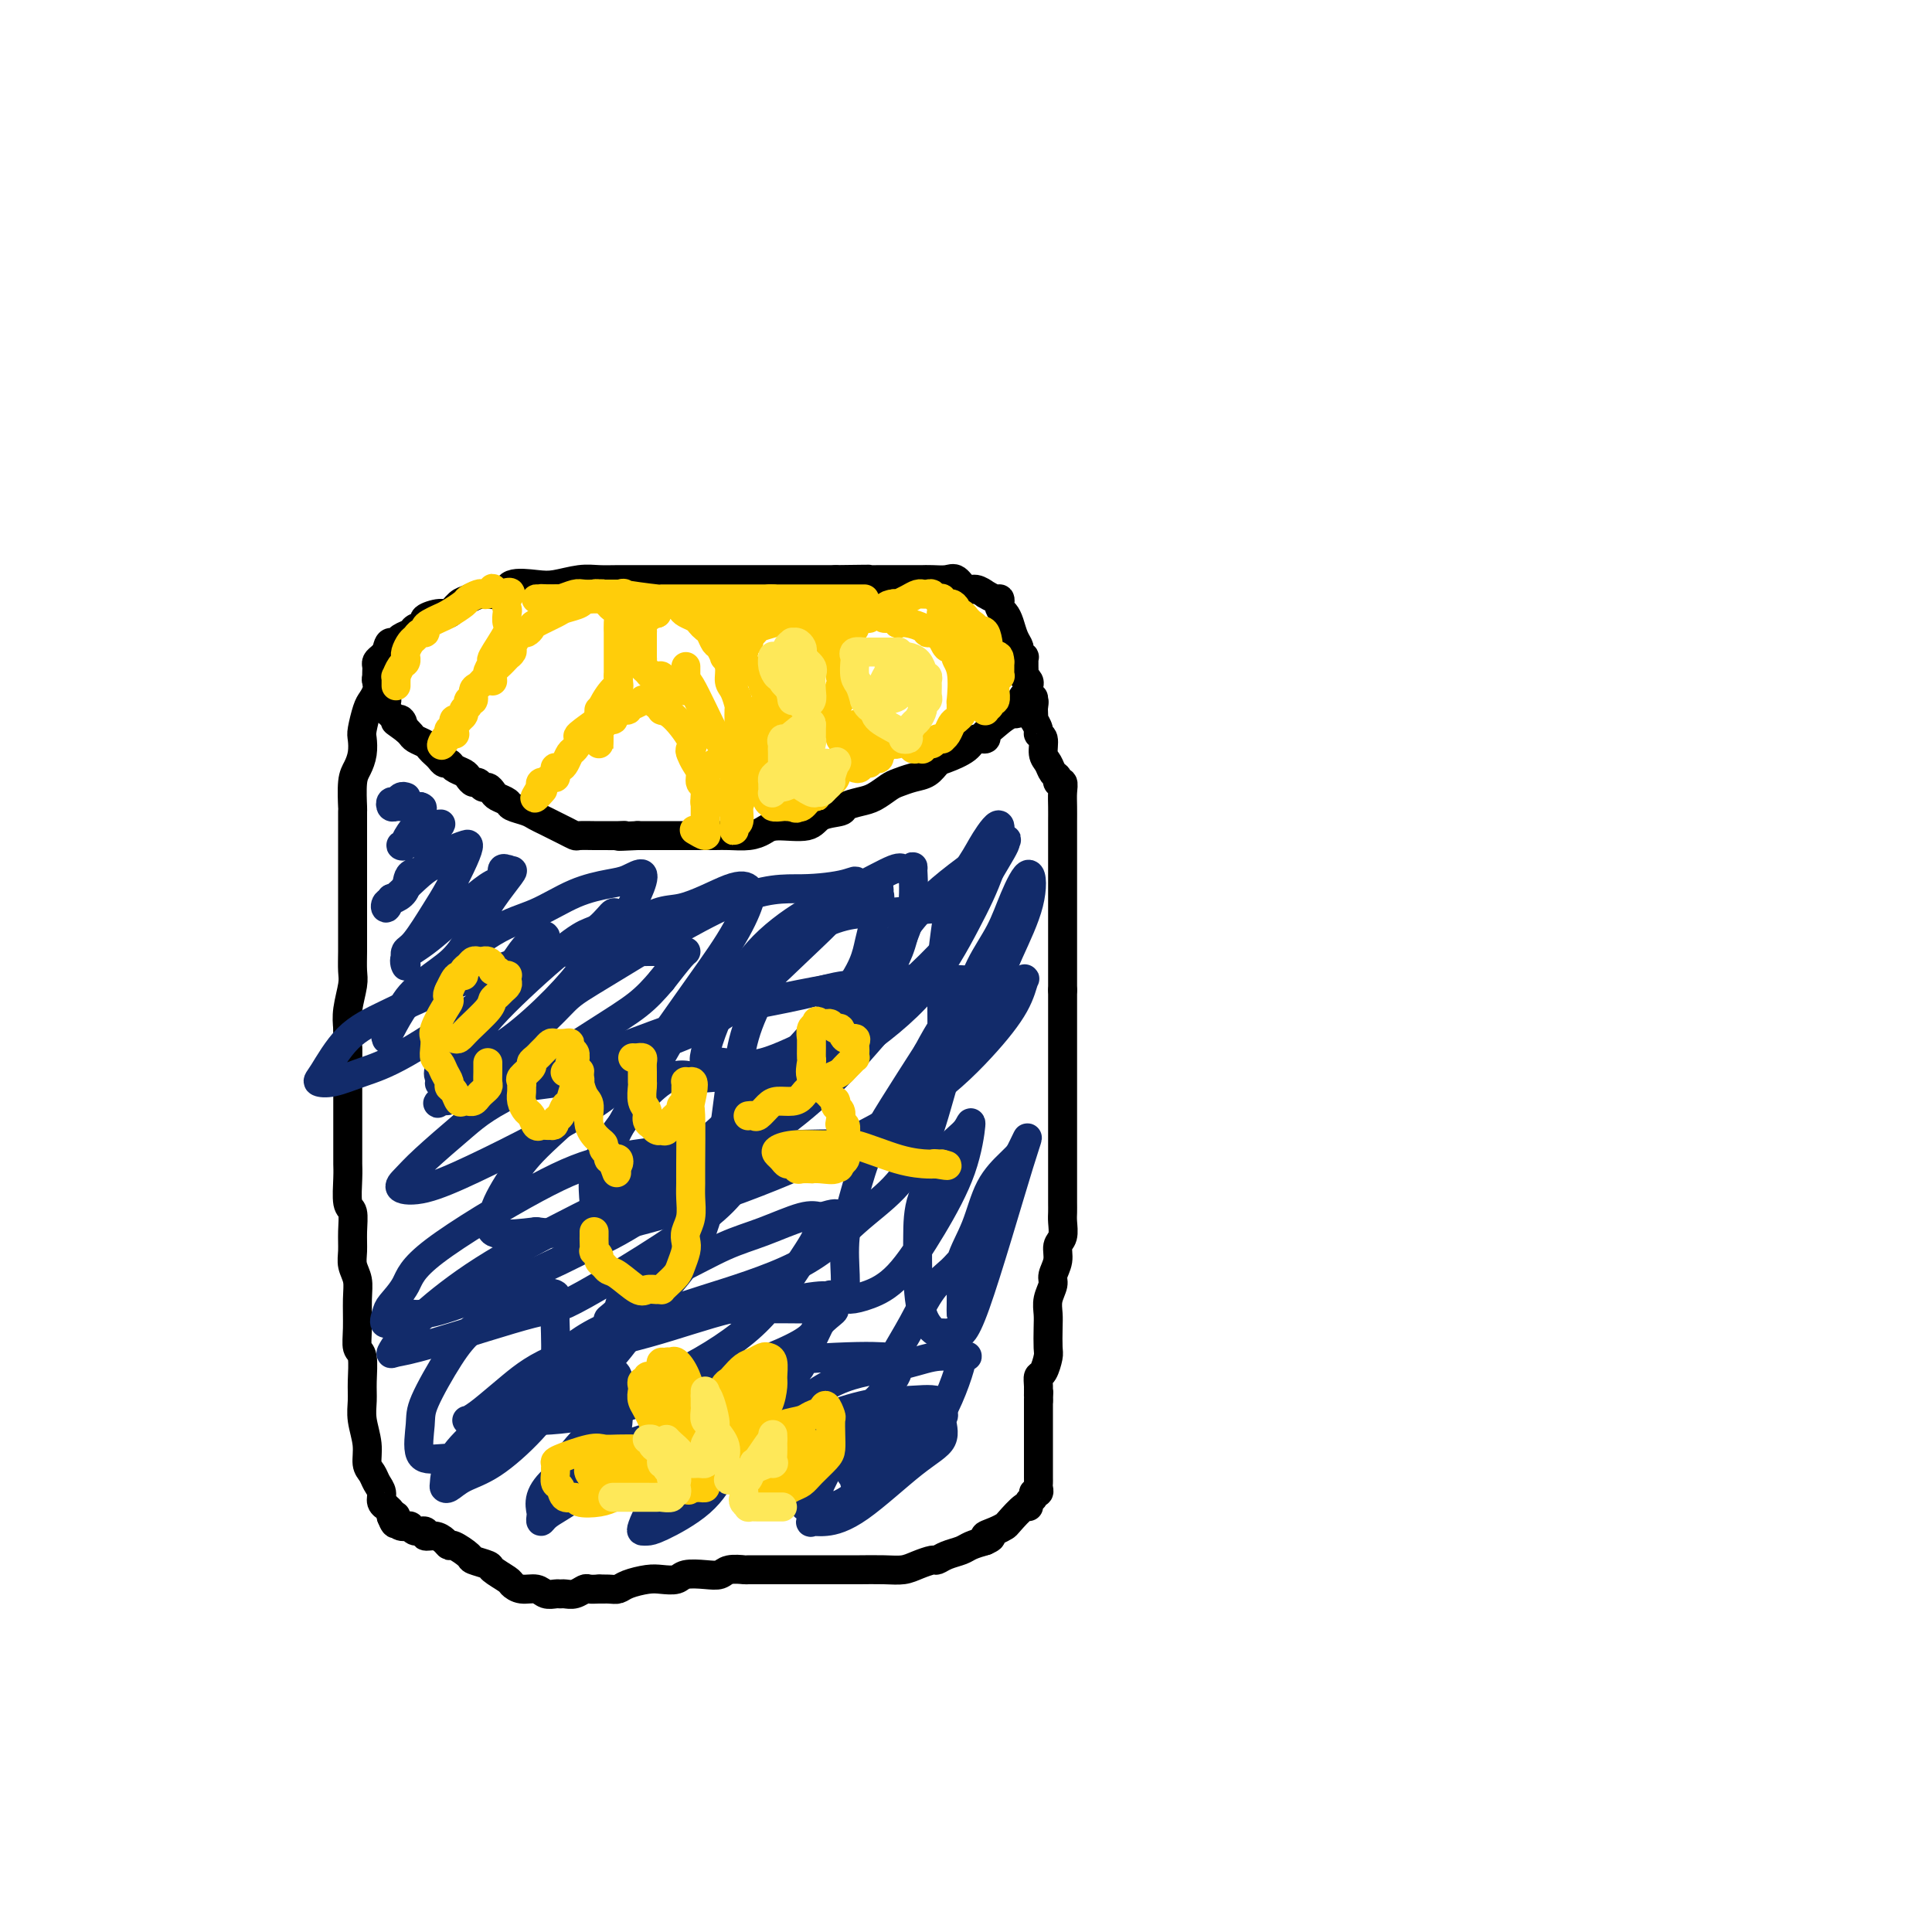 <svg viewBox='0 0 400 400' version='1.1' xmlns='http://www.w3.org/2000/svg' xmlns:xlink='http://www.w3.org/1999/xlink'><g fill='none' stroke='#000000' stroke-width='6' stroke-linecap='round' stroke-linejoin='round'><path d='M78,141c0.091,0.650 0.182,1.300 0,2c-0.182,0.700 -0.636,1.450 -1,2c-0.364,0.550 -0.636,0.899 -1,2c-0.364,1.101 -0.819,2.953 -1,4c-0.181,1.047 -0.087,1.290 0,2c0.087,0.710 0.167,1.886 0,3c-0.167,1.114 -0.581,2.166 -1,3c-0.419,0.834 -0.844,1.451 -1,3c-0.156,1.549 -0.042,4.031 0,5c0.042,0.969 0.011,0.423 0,1c-0.011,0.577 -0.003,2.275 0,3c0.003,0.725 0.001,0.478 0,1c-0.001,0.522 -0.000,1.815 0,3c0.000,1.185 0.000,2.263 0,3c-0.000,0.737 -0.000,1.134 0,2c0.000,0.866 0.000,2.201 0,3c-0.000,0.799 -0.000,1.061 0,2c0.000,0.939 0.001,2.556 0,4c-0.001,1.444 -0.004,2.714 0,4c0.004,1.286 0.015,2.588 0,4c-0.015,1.412 -0.056,2.935 0,4c0.056,1.065 0.207,1.671 0,3c-0.207,1.329 -0.774,3.380 -1,5c-0.226,1.620 -0.113,2.810 0,4'/><path d='M72,213c-0.155,8.635 -0.041,4.723 0,4c0.041,-0.723 0.011,1.743 0,4c-0.011,2.257 -0.003,4.306 0,6c0.003,1.694 0.001,3.035 0,4c-0.001,0.965 -0.001,1.555 0,3c0.001,1.445 0.004,3.747 0,5c-0.004,1.253 -0.015,1.458 0,2c0.015,0.542 0.057,1.422 0,3c-0.057,1.578 -0.212,3.854 0,5c0.212,1.146 0.793,1.163 1,2c0.207,0.837 0.041,2.493 0,4c-0.041,1.507 0.042,2.864 0,4c-0.042,1.136 -0.208,2.052 0,3c0.208,0.948 0.792,1.928 1,3c0.208,1.072 0.042,2.236 0,4c-0.042,1.764 0.042,4.127 0,6c-0.042,1.873 -0.208,3.255 0,4c0.208,0.745 0.792,0.852 1,2c0.208,1.148 0.041,3.337 0,5c-0.041,1.663 0.045,2.802 0,4c-0.045,1.198 -0.220,2.457 0,4c0.220,1.543 0.833,3.372 1,5c0.167,1.628 -0.114,3.056 0,4c0.114,0.944 0.623,1.406 1,2c0.377,0.594 0.622,1.321 1,2c0.378,0.679 0.890,1.309 1,2c0.110,0.691 -0.180,1.442 0,2c0.180,0.558 0.832,0.923 1,1c0.168,0.077 -0.147,-0.133 0,0c0.147,0.133 0.756,0.609 1,1c0.244,0.391 0.122,0.695 0,1'/><path d='M81,314c1.168,3.049 1.087,0.672 1,0c-0.087,-0.672 -0.179,0.360 0,1c0.179,0.640 0.630,0.888 1,1c0.370,0.112 0.658,0.086 1,0c0.342,-0.086 0.738,-0.234 1,0c0.262,0.234 0.388,0.850 1,1c0.612,0.150 1.709,-0.166 2,0c0.291,0.166 -0.222,0.813 0,1c0.222,0.187 1.181,-0.087 2,0c0.819,0.087 1.499,0.534 2,1c0.501,0.466 0.825,0.951 1,1c0.175,0.049 0.202,-0.339 1,0c0.798,0.339 2.368,1.404 3,2c0.632,0.596 0.326,0.723 1,1c0.674,0.277 2.329,0.705 3,1c0.671,0.295 0.358,0.456 1,1c0.642,0.544 2.241,1.470 3,2c0.759,0.530 0.679,0.664 1,1c0.321,0.336 1.042,0.875 2,1c0.958,0.125 2.154,-0.163 3,0c0.846,0.163 1.343,0.777 2,1c0.657,0.223 1.475,0.056 2,0c0.525,-0.056 0.756,-0.001 1,0c0.244,0.001 0.502,-0.052 1,0c0.498,0.052 1.237,0.210 2,0c0.763,-0.210 1.552,-0.787 2,-1c0.448,-0.213 0.557,-0.061 1,0c0.443,0.061 1.222,0.030 2,0'/><path d='M124,329c2.382,0.003 0.336,0.011 0,0c-0.336,-0.011 1.039,-0.042 2,0c0.961,0.042 1.507,0.156 2,0c0.493,-0.156 0.931,-0.581 2,-1c1.069,-0.419 2.768,-0.830 4,-1c1.232,-0.170 1.997,-0.097 3,0c1.003,0.097 2.245,0.218 3,0c0.755,-0.218 1.023,-0.776 2,-1c0.977,-0.224 2.664,-0.112 4,0c1.336,0.112 2.320,0.226 3,0c0.680,-0.226 1.054,-0.793 2,-1c0.946,-0.207 2.463,-0.056 3,0c0.537,0.056 0.094,0.015 1,0c0.906,-0.015 3.162,-0.004 4,0c0.838,0.004 0.259,0.001 1,0c0.741,-0.001 2.802,-0.000 4,0c1.198,0.000 1.533,0.000 2,0c0.467,-0.000 1.067,0.000 2,0c0.933,-0.000 2.199,-0.000 3,0c0.801,0.000 1.138,0.001 2,0c0.862,-0.001 2.250,-0.003 3,0c0.750,0.003 0.863,0.011 2,0c1.137,-0.011 3.298,-0.041 5,0c1.702,0.041 2.944,0.151 4,0c1.056,-0.151 1.925,-0.565 3,-1c1.075,-0.435 2.356,-0.890 3,-1c0.644,-0.110 0.650,0.125 1,0c0.350,-0.125 1.042,-0.611 2,-1c0.958,-0.389 2.181,-0.682 3,-1c0.819,-0.318 1.234,-0.662 2,-1c0.766,-0.338 1.883,-0.669 3,-1'/><path d='M204,319c2.540,-1.109 0.390,-0.883 0,-1c-0.390,-0.117 0.982,-0.577 2,-1c1.018,-0.423 1.683,-0.810 2,-1c0.317,-0.190 0.285,-0.183 1,-1c0.715,-0.817 2.176,-2.457 3,-3c0.824,-0.543 1.009,0.013 1,0c-0.009,-0.013 -0.213,-0.595 0,-1c0.213,-0.405 0.842,-0.634 1,-1c0.158,-0.366 -0.154,-0.871 0,-1c0.154,-0.129 0.773,0.117 1,0c0.227,-0.117 0.061,-0.596 0,-1c-0.061,-0.404 -0.016,-0.733 0,-1c0.016,-0.267 0.004,-0.471 0,-1c-0.004,-0.529 -0.001,-1.383 0,-2c0.001,-0.617 0.000,-0.995 0,-1c-0.000,-0.005 -0.000,0.365 0,0c0.000,-0.365 0.000,-1.463 0,-2c-0.000,-0.537 -0.000,-0.511 0,-1c0.000,-0.489 0.000,-1.493 0,-2c-0.000,-0.507 -0.000,-0.516 0,-1c0.000,-0.484 0.000,-1.442 0,-2c-0.000,-0.558 -0.000,-0.717 0,-1c0.000,-0.283 0.000,-0.692 0,-1c-0.000,-0.308 -0.000,-0.517 0,-1c0.000,-0.483 0.000,-1.242 0,-2'/><path d='M215,290c0.152,-3.230 0.030,-1.307 0,-1c-0.030,0.307 0.030,-1.004 0,-2c-0.030,-0.996 -0.152,-1.677 0,-2c0.152,-0.323 0.577,-0.288 1,-1c0.423,-0.712 0.844,-2.171 1,-3c0.156,-0.829 0.046,-1.027 0,-2c-0.046,-0.973 -0.027,-2.721 0,-4c0.027,-1.279 0.064,-2.089 0,-3c-0.064,-0.911 -0.228,-1.925 0,-3c0.228,-1.075 0.850,-2.212 1,-3c0.150,-0.788 -0.170,-1.226 0,-2c0.170,-0.774 0.830,-1.884 1,-3c0.170,-1.116 -0.151,-2.238 0,-3c0.151,-0.762 0.772,-1.164 1,-2c0.228,-0.836 0.061,-2.105 0,-3c-0.061,-0.895 -0.016,-1.417 0,-2c0.016,-0.583 0.004,-1.227 0,-2c-0.004,-0.773 -0.001,-1.676 0,-3c0.001,-1.324 0.000,-3.069 0,-4c-0.000,-0.931 -0.000,-1.049 0,-2c0.000,-0.951 0.000,-2.736 0,-4c-0.000,-1.264 -0.000,-2.008 0,-3c0.000,-0.992 0.000,-2.233 0,-3c-0.000,-0.767 -0.000,-1.061 0,-2c0.000,-0.939 0.000,-2.523 0,-4c-0.000,-1.477 -0.000,-2.847 0,-4c0.000,-1.153 0.000,-2.091 0,-3c-0.000,-0.909 -0.000,-1.790 0,-3c0.000,-1.210 0.000,-2.749 0,-4c-0.000,-1.251 -0.000,-2.215 0,-3c0.000,-0.785 0.000,-1.393 0,-2'/><path d='M220,205c0.000,-7.865 0.000,-3.529 0,-3c-0.000,0.529 -0.000,-2.750 0,-5c0.000,-2.250 0.000,-3.472 0,-4c-0.000,-0.528 -0.000,-0.362 0,-1c0.000,-0.638 0.000,-2.081 0,-3c-0.000,-0.919 -0.000,-1.312 0,-2c0.000,-0.688 0.000,-1.669 0,-3c-0.000,-1.331 -0.000,-3.013 0,-4c0.000,-0.987 0.000,-1.278 0,-2c-0.000,-0.722 -0.000,-1.873 0,-3c0.000,-1.127 0.001,-2.229 0,-3c-0.001,-0.771 -0.004,-1.211 0,-2c0.004,-0.789 0.016,-1.927 0,-3c-0.016,-1.073 -0.060,-2.079 0,-3c0.060,-0.921 0.224,-1.756 0,-2c-0.224,-0.244 -0.835,0.102 -1,0c-0.165,-0.102 0.114,-0.650 0,-1c-0.114,-0.350 -0.623,-0.500 -1,-1c-0.377,-0.500 -0.622,-1.351 -1,-2c-0.378,-0.649 -0.890,-1.096 -1,-2c-0.110,-0.904 0.181,-2.266 0,-3c-0.181,-0.734 -0.833,-0.840 -1,-1c-0.167,-0.160 0.151,-0.375 0,-1c-0.151,-0.625 -0.772,-1.660 -1,-2c-0.228,-0.340 -0.065,0.014 0,0c0.065,-0.014 0.031,-0.396 0,-1c-0.031,-0.604 -0.061,-1.430 0,-2c0.061,-0.570 0.212,-0.885 0,-1c-0.212,-0.115 -0.788,-0.031 -1,0c-0.212,0.031 -0.061,0.009 0,0c0.061,-0.009 0.030,-0.004 0,0'/><path d='M213,145c-1.475,-2.501 -1.661,0.746 -2,2c-0.339,1.254 -0.829,0.517 -2,1c-1.171,0.483 -3.022,2.188 -4,3c-0.978,0.812 -1.085,0.732 -1,1c0.085,0.268 0.360,0.883 0,1c-0.360,0.117 -1.356,-0.263 -2,0c-0.644,0.263 -0.938,1.170 -2,2c-1.062,0.830 -2.893,1.585 -4,2c-1.107,0.415 -1.489,0.491 -2,1c-0.511,0.509 -1.151,1.449 -2,2c-0.849,0.551 -1.906,0.711 -3,1c-1.094,0.289 -2.224,0.707 -3,1c-0.776,0.293 -1.199,0.460 -2,1c-0.801,0.540 -1.979,1.453 -3,2c-1.021,0.547 -1.883,0.729 -3,1c-1.117,0.271 -2.487,0.632 -3,1c-0.513,0.368 -0.167,0.742 -1,1c-0.833,0.258 -2.844,0.398 -4,1c-1.156,0.602 -1.457,1.664 -3,2c-1.543,0.336 -4.327,-0.053 -6,0c-1.673,0.053 -2.233,0.550 -3,1c-0.767,0.450 -1.740,0.853 -3,1c-1.260,0.147 -2.808,0.040 -4,0c-1.192,-0.040 -2.028,-0.011 -3,0c-0.972,0.011 -2.078,0.003 -3,0c-0.922,-0.003 -1.659,-0.001 -3,0c-1.341,0.001 -3.287,0.000 -4,0c-0.713,-0.000 -0.192,-0.000 -1,0c-0.808,0.000 -2.945,0.000 -4,0c-1.055,-0.000 -1.027,-0.000 -1,0'/><path d='M132,173c-6.077,0.309 -3.768,0.083 -3,0c0.768,-0.083 -0.003,-0.021 -1,0c-0.997,0.021 -2.221,0.003 -3,0c-0.779,-0.003 -1.115,0.010 -2,0c-0.885,-0.010 -2.320,-0.044 -3,0c-0.680,0.044 -0.605,0.167 -1,0c-0.395,-0.167 -1.259,-0.622 -2,-1c-0.741,-0.378 -1.358,-0.679 -2,-1c-0.642,-0.321 -1.309,-0.663 -2,-1c-0.691,-0.337 -1.407,-0.668 -2,-1c-0.593,-0.332 -1.062,-0.666 -2,-1c-0.938,-0.334 -2.345,-0.668 -3,-1c-0.655,-0.332 -0.557,-0.662 -1,-1c-0.443,-0.338 -1.428,-0.683 -2,-1c-0.572,-0.317 -0.730,-0.606 -1,-1c-0.270,-0.394 -0.650,-0.893 -1,-1c-0.350,-0.107 -0.670,0.179 -1,0c-0.330,-0.179 -0.670,-0.821 -1,-1c-0.330,-0.179 -0.652,0.106 -1,0c-0.348,-0.106 -0.723,-0.602 -1,-1c-0.277,-0.398 -0.455,-0.698 -1,-1c-0.545,-0.302 -1.455,-0.606 -2,-1c-0.545,-0.394 -0.724,-0.879 -1,-1c-0.276,-0.121 -0.650,0.122 -1,0c-0.350,-0.122 -0.675,-0.610 -1,-1c-0.325,-0.390 -0.650,-0.682 -1,-1c-0.350,-0.318 -0.724,-0.663 -1,-1c-0.276,-0.337 -0.456,-0.668 -1,-1c-0.544,-0.332 -1.454,-0.666 -2,-1c-0.546,-0.334 -0.727,-0.667 -1,-1c-0.273,-0.333 -0.636,-0.667 -1,-1'/><path d='M84,151c-3.643,-2.638 -1.750,-1.232 -1,-1c0.750,0.232 0.359,-0.711 0,-1c-0.359,-0.289 -0.685,0.076 -1,0c-0.315,-0.076 -0.619,-0.594 -1,-1c-0.381,-0.406 -0.838,-0.700 -1,-1c-0.162,-0.300 -0.029,-0.605 0,-1c0.029,-0.395 -0.045,-0.879 0,-1c0.045,-0.121 0.209,0.121 0,0c-0.209,-0.121 -0.792,-0.606 -1,-1c-0.208,-0.394 -0.042,-0.698 0,-1c0.042,-0.302 -0.041,-0.602 0,-1c0.041,-0.398 0.207,-0.894 0,-1c-0.207,-0.106 -0.787,0.179 -1,0c-0.213,-0.179 -0.058,-0.822 0,-1c0.058,-0.178 0.018,0.107 0,0c-0.018,-0.107 -0.015,-0.607 0,-1c0.015,-0.393 0.043,-0.680 0,-1c-0.043,-0.320 -0.156,-0.673 0,-1c0.156,-0.327 0.580,-0.626 1,-1c0.420,-0.374 0.834,-0.821 1,-1c0.166,-0.179 0.083,-0.089 0,0'/><path d='M80,135c0.329,-1.858 0.650,-2.003 1,-2c0.350,0.003 0.729,0.156 1,0c0.271,-0.156 0.434,-0.619 1,-1c0.566,-0.381 1.534,-0.681 2,-1c0.466,-0.319 0.428,-0.658 1,-1c0.572,-0.342 1.753,-0.687 2,-1c0.247,-0.313 -0.440,-0.594 0,-1c0.440,-0.406 2.006,-0.936 3,-1c0.994,-0.064 1.415,0.339 2,0c0.585,-0.339 1.333,-1.419 2,-2c0.667,-0.581 1.252,-0.664 2,-1c0.748,-0.336 1.657,-0.926 3,-1c1.343,-0.074 3.118,0.369 4,0c0.882,-0.369 0.872,-1.549 2,-2c1.128,-0.451 3.395,-0.173 5,0c1.605,0.173 2.548,0.243 4,0c1.452,-0.243 3.414,-0.797 5,-1c1.586,-0.203 2.796,-0.054 4,0c1.204,0.054 2.404,0.015 4,0c1.596,-0.015 3.590,-0.004 5,0c1.410,0.004 2.237,0.001 3,0c0.763,-0.001 1.463,-0.000 3,0c1.537,0.000 3.909,0.000 5,0c1.091,-0.000 0.899,-0.000 2,0c1.101,0.000 3.495,0.000 5,0c1.505,-0.000 2.122,-0.000 3,0c0.878,0.000 2.019,0.000 3,0c0.981,-0.000 1.803,-0.000 3,0c1.197,0.000 2.771,0.000 5,0c2.229,-0.000 5.115,-0.000 8,0'/><path d='M173,120c11.305,-0.155 6.067,-0.042 5,0c-1.067,0.042 2.035,0.012 5,0c2.965,-0.012 5.791,-0.005 7,0c1.209,0.005 0.799,0.009 1,0c0.201,-0.009 1.012,-0.032 2,0c0.988,0.032 2.154,0.118 3,0c0.846,-0.118 1.374,-0.439 2,0c0.626,0.439 1.351,1.638 2,2c0.649,0.362 1.221,-0.114 2,0c0.779,0.114 1.764,0.818 2,1c0.236,0.182 -0.277,-0.158 0,0c0.277,0.158 1.345,0.815 2,1c0.655,0.185 0.896,-0.103 1,0c0.104,0.103 0.069,0.597 0,1c-0.069,0.403 -0.172,0.713 0,1c0.172,0.287 0.619,0.549 1,1c0.381,0.451 0.694,1.092 1,2c0.306,0.908 0.604,2.085 1,3c0.396,0.915 0.891,1.569 1,2c0.109,0.431 -0.167,0.639 0,1c0.167,0.361 0.777,0.875 1,1c0.223,0.125 0.059,-0.139 0,0c-0.059,0.139 -0.012,0.681 0,1c0.012,0.319 -0.011,0.414 0,1c0.011,0.586 0.055,1.663 0,2c-0.055,0.337 -0.211,-0.064 0,0c0.211,0.064 0.789,0.595 1,1c0.211,0.405 0.057,0.686 0,1c-0.057,0.314 -0.015,0.661 0,1c0.015,0.339 0.004,0.668 0,1c-0.004,0.332 -0.002,0.666 0,1'/><path d='M213,145c1.156,3.267 1.044,0.933 1,0c-0.044,-0.933 -0.022,-0.467 0,0'/></g>
<g fill='none' stroke='#122B6A' stroke-width='6' stroke-linecap='round' stroke-linejoin='round'><path d='M84,165c0.091,0.033 0.181,0.065 0,0c-0.181,-0.065 -0.634,-0.228 -1,0c-0.366,0.228 -0.645,0.846 -1,1c-0.355,0.154 -0.786,-0.155 -1,0c-0.214,0.155 -0.212,0.774 0,1c0.212,0.226 0.634,0.061 1,0c0.366,-0.061 0.675,-0.016 1,0c0.325,0.016 0.664,0.004 1,0c0.336,-0.004 0.667,-0.001 1,0c0.333,0.001 0.666,0.000 1,0c0.334,-0.000 0.667,-0.000 1,0'/><path d='M87,167c0.921,0.264 0.224,0.425 0,1c-0.224,0.575 0.027,1.565 0,2c-0.027,0.435 -0.331,0.314 -1,1c-0.669,0.686 -1.704,2.177 -2,3c-0.296,0.823 0.148,0.978 0,1c-0.148,0.022 -0.888,-0.089 -1,0c-0.112,0.089 0.404,0.377 1,0c0.596,-0.377 1.273,-1.421 2,-2c0.727,-0.579 1.503,-0.695 2,-1c0.497,-0.305 0.714,-0.799 1,-1c0.286,-0.201 0.640,-0.110 1,0c0.360,0.110 0.727,0.237 1,0c0.273,-0.237 0.453,-0.839 0,0c-0.453,0.839 -1.538,3.118 -2,5c-0.462,1.882 -0.299,3.368 -1,4c-0.701,0.632 -2.266,0.409 -3,1c-0.734,0.591 -0.639,1.995 -1,3c-0.361,1.005 -1.179,1.609 -2,2c-0.821,0.391 -1.644,0.567 -2,1c-0.356,0.433 -0.245,1.124 0,1c0.245,-0.124 0.622,-1.062 1,-2'/><path d='M81,186c-0.401,1.301 3.598,-2.947 6,-5c2.402,-2.053 3.208,-1.911 4,-2c0.792,-0.089 1.570,-0.410 2,-1c0.430,-0.590 0.512,-1.449 1,-2c0.488,-0.551 1.380,-0.793 2,-1c0.620,-0.207 0.966,-0.378 1,0c0.034,0.378 -0.243,1.305 -1,3c-0.757,1.695 -1.993,4.159 -3,6c-1.007,1.841 -1.786,3.059 -3,5c-1.214,1.941 -2.864,4.605 -4,6c-1.136,1.395 -1.760,1.520 -2,2c-0.240,0.480 -0.096,1.313 0,2c0.096,0.687 0.145,1.227 0,1c-0.145,-0.227 -0.485,-1.220 0,-2c0.485,-0.780 1.794,-1.345 4,-3c2.206,-1.655 5.308,-4.398 7,-6c1.692,-1.602 1.974,-2.061 3,-3c1.026,-0.939 2.797,-2.357 4,-3c1.203,-0.643 1.839,-0.509 2,-1c0.161,-0.491 -0.153,-1.606 0,-2c0.153,-0.394 0.772,-0.068 1,0c0.228,0.068 0.065,-0.124 0,0c-0.065,0.124 -0.033,0.562 0,1'/><path d='M105,181c2.875,-2.349 -0.436,1.278 -3,5c-2.564,3.722 -4.379,7.540 -6,10c-1.621,2.460 -3.047,3.563 -5,5c-1.953,1.437 -4.433,3.209 -6,5c-1.567,1.791 -2.222,3.601 -3,5c-0.778,1.399 -1.679,2.388 -2,3c-0.321,0.612 -0.063,0.847 0,1c0.063,0.153 -0.068,0.224 0,0c0.068,-0.224 0.336,-0.744 1,-2c0.664,-1.256 1.725,-3.250 3,-5c1.275,-1.750 2.764,-3.257 6,-6c3.236,-2.743 8.220,-6.723 12,-9c3.780,-2.277 6.355,-2.851 9,-4c2.645,-1.149 5.359,-2.872 8,-4c2.641,-1.128 5.210,-1.662 7,-2c1.790,-0.338 2.800,-0.481 4,-1c1.200,-0.519 2.591,-1.414 3,-1c0.409,0.414 -0.164,2.137 -1,4c-0.836,1.863 -1.933,3.866 -3,6c-1.067,2.134 -2.102,4.398 -4,7c-1.898,2.602 -4.657,5.540 -7,8c-2.343,2.460 -4.269,4.441 -6,6c-1.731,1.559 -3.268,2.696 -5,4c-1.732,1.304 -3.659,2.774 -5,4c-1.341,1.226 -2.098,2.207 -3,3c-0.902,0.793 -1.951,1.396 -3,2'/><path d='M96,225c-5.049,4.580 -3.173,2.530 -3,2c0.173,-0.530 -1.358,0.459 -2,1c-0.642,0.541 -0.395,0.633 0,0c0.395,-0.633 0.939,-1.991 2,-4c1.061,-2.009 2.640,-4.670 4,-7c1.360,-2.330 2.501,-4.330 6,-8c3.499,-3.670 9.357,-9.012 13,-12c3.643,-2.988 5.070,-3.624 6,-4c0.930,-0.376 1.364,-0.492 2,-1c0.636,-0.508 1.473,-1.408 2,-2c0.527,-0.592 0.742,-0.875 1,-1c0.258,-0.125 0.557,-0.092 0,1c-0.557,1.092 -1.970,3.242 -3,5c-1.030,1.758 -1.677,3.123 -3,5c-1.323,1.877 -3.321,4.265 -6,7c-2.679,2.735 -6.038,5.815 -9,8c-2.962,2.185 -5.528,3.474 -8,5c-2.472,1.526 -4.850,3.291 -6,4c-1.150,0.709 -1.071,0.364 -1,0c0.071,-0.364 0.133,-0.747 0,-1c-0.133,-0.253 -0.461,-0.377 0,-2c0.461,-1.623 1.711,-4.744 3,-7c1.289,-2.256 2.616,-3.646 4,-5c1.384,-1.354 2.824,-2.673 4,-4c1.176,-1.327 2.088,-2.664 3,-4'/><path d='M105,201c2.236,-2.742 2.325,-3.097 3,-4c0.675,-0.903 1.936,-2.354 3,-3c1.064,-0.646 1.932,-0.485 2,0c0.068,0.485 -0.664,1.295 -1,2c-0.336,0.705 -0.275,1.305 -1,2c-0.725,0.695 -2.234,1.486 -4,3c-1.766,1.514 -3.787,3.751 -8,7c-4.213,3.249 -10.617,7.510 -15,10c-4.383,2.490 -6.745,3.209 -9,4c-2.255,0.791 -4.405,1.655 -6,2c-1.595,0.345 -2.637,0.172 -3,0c-0.363,-0.172 -0.046,-0.342 1,-2c1.046,-1.658 2.822,-4.805 5,-7c2.178,-2.195 4.759,-3.439 8,-5c3.241,-1.561 7.143,-3.437 11,-5c3.857,-1.563 7.668,-2.811 11,-4c3.332,-1.189 6.184,-2.319 9,-3c2.816,-0.681 5.594,-0.915 9,-1c3.406,-0.085 7.438,-0.023 10,0c2.562,0.023 3.652,0.006 5,0c1.348,-0.006 2.952,-0.002 4,0c1.048,0.002 1.539,0.000 2,0c0.461,-0.000 0.893,-0.000 1,0c0.107,0.000 -0.112,0.000 -1,1c-0.888,1.000 -2.444,3.000 -4,5'/><path d='M137,203c-1.559,1.826 -2.957,3.389 -5,5c-2.043,1.611 -4.731,3.268 -9,6c-4.269,2.732 -10.121,6.539 -13,8c-2.879,1.461 -2.787,0.578 -4,1c-1.213,0.422 -3.732,2.150 -4,2c-0.268,-0.150 1.715,-2.177 3,-4c1.285,-1.823 1.873,-3.440 4,-6c2.127,-2.560 5.795,-6.061 8,-8c2.205,-1.939 2.947,-2.314 9,-6c6.053,-3.686 17.415,-10.683 25,-14c7.585,-3.317 11.391,-2.955 15,-3c3.609,-0.045 7.021,-0.498 9,-1c1.979,-0.502 2.526,-1.053 2,0c-0.526,1.053 -2.125,3.711 -4,6c-1.875,2.289 -4.028,4.209 -8,8c-3.972,3.791 -9.765,9.454 -15,13c-5.235,3.546 -9.912,4.977 -15,7c-5.088,2.023 -10.587,4.639 -15,6c-4.413,1.361 -7.741,1.468 -11,2c-3.259,0.532 -6.448,1.489 -8,2c-1.552,0.511 -1.466,0.576 -1,0c0.466,-0.576 1.310,-1.794 2,-3c0.690,-1.206 1.224,-2.402 4,-6c2.776,-3.598 7.793,-9.600 12,-14c4.207,-4.400 7.603,-7.200 11,-10'/><path d='M129,194c6.505,-6.228 8.768,-5.298 12,-6c3.232,-0.702 7.434,-3.036 10,-4c2.566,-0.964 3.497,-0.559 4,0c0.503,0.559 0.577,1.270 0,3c-0.577,1.730 -1.805,4.478 -4,8c-2.195,3.522 -5.355,7.816 -9,13c-3.645,5.184 -7.773,11.257 -13,16c-5.227,4.743 -11.553,8.156 -17,11c-5.447,2.844 -10.015,5.121 -14,7c-3.985,1.879 -7.387,3.362 -10,4c-2.613,0.638 -4.436,0.432 -5,0c-0.564,-0.432 0.131,-1.091 1,-2c0.869,-0.909 1.912,-2.069 4,-4c2.088,-1.931 5.222,-4.634 8,-7c2.778,-2.366 5.201,-4.396 13,-8c7.799,-3.604 20.973,-8.783 30,-12c9.027,-3.217 13.908,-4.473 21,-6c7.092,-1.527 16.395,-3.325 24,-4c7.605,-0.675 13.513,-0.227 18,0c4.487,0.227 7.553,0.232 9,0c1.447,-0.232 1.274,-0.701 1,0c-0.274,0.701 -0.649,2.573 -2,5c-1.351,2.427 -3.677,5.407 -7,9c-3.323,3.593 -7.642,7.797 -14,12c-6.358,4.203 -14.756,8.405 -23,12c-8.244,3.595 -16.335,6.583 -24,9c-7.665,2.417 -14.904,4.262 -20,5c-5.096,0.738 -8.048,0.369 -11,0'/><path d='M111,255c-6.835,0.859 -8.421,0.507 -9,0c-0.579,-0.507 -0.150,-1.168 0,-2c0.150,-0.832 0.023,-1.836 1,-4c0.977,-2.164 3.060,-5.489 5,-8c1.940,-2.511 3.738,-4.207 9,-9c5.262,-4.793 13.988,-12.682 20,-17c6.012,-4.318 9.309,-5.067 14,-6c4.691,-0.933 10.776,-2.052 15,-3c4.224,-0.948 6.585,-1.724 9,-2c2.415,-0.276 4.882,-0.050 6,0c1.118,0.050 0.885,-0.076 1,0c0.115,0.076 0.577,0.355 0,2c-0.577,1.645 -2.192,4.656 -5,8c-2.808,3.344 -6.808,7.019 -12,12c-5.192,4.981 -11.574,11.267 -19,17c-7.426,5.733 -15.895,10.913 -26,16c-10.105,5.087 -21.845,10.080 -28,12c-6.155,1.920 -6.725,0.766 -8,1c-1.275,0.234 -3.255,1.856 -4,2c-0.745,0.144 -0.255,-1.188 0,-2c0.255,-0.812 0.276,-1.102 1,-2c0.724,-0.898 2.151,-2.402 3,-4c0.849,-1.598 1.118,-3.290 6,-7c4.882,-3.710 14.376,-9.439 21,-13c6.624,-3.561 10.377,-4.955 15,-6c4.623,-1.045 10.114,-1.741 15,-2c4.886,-0.259 9.165,-0.080 12,0c2.835,0.080 4.225,0.060 5,0c0.775,-0.060 0.936,-0.160 1,0c0.064,0.160 0.032,0.580 0,1'/><path d='M159,239c4.366,0.454 -1.220,2.090 -4,4c-2.780,1.910 -2.755,4.095 -9,9c-6.245,4.905 -18.760,12.532 -25,16c-6.240,3.468 -6.203,2.778 -11,4c-4.797,1.222 -14.427,4.358 -20,6c-5.573,1.642 -7.088,1.791 -8,2c-0.912,0.209 -1.220,0.477 -1,0c0.220,-0.477 0.967,-1.699 2,-3c1.033,-1.301 2.351,-2.682 5,-5c2.649,-2.318 6.630,-5.574 12,-9c5.370,-3.426 12.129,-7.023 20,-11c7.871,-3.977 16.854,-8.334 24,-11c7.146,-2.666 12.454,-3.641 20,-4c7.546,-0.359 17.330,-0.103 22,0c4.670,0.103 4.227,0.053 4,0c-0.227,-0.053 -0.239,-0.110 0,0c0.239,0.110 0.730,0.385 0,2c-0.730,1.615 -2.680,4.569 -5,7c-2.320,2.431 -5.010,4.339 -8,7c-2.990,2.661 -6.282,6.073 -12,9c-5.718,2.927 -13.864,5.367 -19,7c-5.136,1.633 -7.261,2.458 -10,3c-2.739,0.542 -6.092,0.800 -8,1c-1.908,0.200 -2.372,0.342 -2,0c0.372,-0.342 1.579,-1.168 2,-2c0.421,-0.832 0.055,-1.670 2,-3c1.945,-1.330 6.201,-3.152 10,-5c3.799,-1.848 7.142,-3.722 10,-5c2.858,-1.278 5.231,-1.959 8,-3c2.769,-1.041 5.934,-2.440 8,-3c2.066,-0.560 3.033,-0.280 4,0'/><path d='M170,252c6.192,-2.051 1.672,0.821 0,2c-1.672,1.179 -0.495,0.666 -1,2c-0.505,1.334 -2.693,4.515 -5,8c-2.307,3.485 -4.734,7.273 -9,11c-4.266,3.727 -10.370,7.391 -16,10c-5.630,2.609 -10.787,4.162 -15,5c-4.213,0.838 -7.482,0.962 -10,1c-2.518,0.038 -4.283,-0.010 -5,0c-0.717,0.010 -0.385,0.080 0,-1c0.385,-1.080 0.824,-3.308 2,-5c1.176,-1.692 3.090,-2.846 6,-5c2.910,-2.154 6.817,-5.308 14,-7c7.183,-1.692 17.641,-1.923 24,-2c6.359,-0.077 8.619,-0.001 11,0c2.381,0.001 4.883,-0.075 6,0c1.117,0.075 0.850,0.301 0,1c-0.850,0.699 -2.281,1.872 -3,3c-0.719,1.128 -0.725,2.211 -7,5c-6.275,2.789 -18.818,7.284 -28,10c-9.182,2.716 -15.003,3.652 -20,4c-4.997,0.348 -9.169,0.108 -12,0c-2.831,-0.108 -4.322,-0.082 -5,0c-0.678,0.082 -0.542,0.222 0,0c0.542,-0.222 1.489,-0.805 3,-2c1.511,-1.195 3.584,-3.003 6,-5c2.416,-1.997 5.173,-4.185 10,-6c4.827,-1.815 11.723,-3.258 18,-5c6.277,-1.742 11.936,-3.783 17,-5c5.064,-1.217 9.532,-1.608 14,-2'/><path d='M165,269c8.799,-1.690 6.297,0.086 6,0c-0.297,-0.086 1.612,-2.035 1,0c-0.612,2.035 -3.745,8.055 -5,11c-1.255,2.945 -0.632,2.814 -3,5c-2.368,2.186 -7.727,6.687 -13,10c-5.273,3.313 -10.459,5.438 -15,7c-4.541,1.562 -8.438,2.563 -12,3c-3.562,0.437 -6.790,0.311 -8,0c-1.210,-0.311 -0.401,-0.807 0,-1c0.401,-0.193 0.394,-0.084 1,-1c0.606,-0.916 1.825,-2.858 4,-5c2.175,-2.142 5.304,-4.482 9,-7c3.696,-2.518 7.957,-5.212 16,-7c8.043,-1.788 19.868,-2.670 27,-3c7.132,-0.330 9.570,-0.108 11,0c1.430,0.108 1.852,0.102 2,0c0.148,-0.102 0.023,-0.301 0,0c-0.023,0.301 0.058,1.101 0,2c-0.058,0.899 -0.254,1.898 -2,4c-1.746,2.102 -5.042,5.307 -7,7c-1.958,1.693 -2.577,1.874 -5,3c-2.423,1.126 -6.650,3.198 -9,4c-2.350,0.802 -2.823,0.335 -3,0c-0.177,-0.335 -0.059,-0.536 0,-1c0.059,-0.464 0.059,-1.189 0,-2c-0.059,-0.811 -0.176,-1.706 2,-4c2.176,-2.294 6.645,-5.986 11,-8c4.355,-2.014 8.596,-2.350 12,-3c3.404,-0.650 5.973,-1.614 8,-2c2.027,-0.386 3.514,-0.193 5,0'/><path d='M198,281c4.037,-0.659 1.629,0.195 1,0c-0.629,-0.195 0.522,-1.438 0,1c-0.522,2.438 -2.717,8.557 -5,12c-2.283,3.443 -4.654,4.210 -6,5c-1.346,0.790 -1.668,1.601 -2,2c-0.332,0.399 -0.673,0.384 -1,0c-0.327,-0.384 -0.640,-1.139 -1,-2c-0.360,-0.861 -0.768,-1.830 -1,-4c-0.232,-2.170 -0.287,-5.543 0,-8c0.287,-2.457 0.918,-3.998 2,-6c1.082,-2.002 2.616,-4.466 4,-7c1.384,-2.534 2.620,-5.140 4,-7c1.380,-1.860 2.906,-2.976 4,-4c1.094,-1.024 1.757,-1.956 2,-2c0.243,-0.044 0.065,0.802 0,2c-0.065,1.198 -0.017,2.749 0,4c0.017,1.251 0.004,2.201 0,3c-0.004,0.799 -0.001,1.446 0,2c0.001,0.554 -0.002,1.014 0,1c0.002,-0.014 0.010,-0.503 0,-1c-0.010,-0.497 -0.037,-1.002 0,-2c0.037,-0.998 0.139,-2.487 0,-4c-0.139,-1.513 -0.518,-3.049 0,-5c0.518,-1.951 1.933,-4.317 3,-7c1.067,-2.683 1.787,-5.684 3,-8c1.213,-2.316 2.918,-3.947 4,-5c1.082,-1.053 1.541,-1.526 2,-2'/><path d='M211,239c2.345,-4.613 2.208,-5.146 0,2c-2.208,7.146 -6.488,21.969 -9,29c-2.512,7.031 -3.258,6.269 -4,6c-0.742,-0.269 -1.481,-0.044 -2,0c-0.519,0.044 -0.819,-0.092 -1,0c-0.181,0.092 -0.245,0.411 -1,0c-0.755,-0.411 -2.203,-1.551 -3,-4c-0.797,-2.449 -0.945,-6.206 -1,-9c-0.055,-2.794 -0.019,-4.624 0,-7c0.019,-2.376 0.020,-5.298 1,-8c0.980,-2.702 2.939,-5.183 4,-7c1.061,-1.817 1.224,-2.970 2,-4c0.776,-1.030 2.166,-1.938 3,-3c0.834,-1.062 1.112,-2.278 1,-1c-0.112,1.278 -0.615,5.050 -2,9c-1.385,3.950 -3.653,8.076 -6,12c-2.347,3.924 -4.772,7.645 -7,10c-2.228,2.355 -4.259,3.344 -6,4c-1.741,0.656 -3.193,0.980 -4,1c-0.807,0.020 -0.969,-0.263 -1,-1c-0.031,-0.737 0.068,-1.928 0,-4c-0.068,-2.072 -0.303,-5.025 0,-8c0.303,-2.975 1.143,-5.973 2,-9c0.857,-3.027 1.731,-6.084 3,-9c1.269,-2.916 2.934,-5.690 5,-9c2.066,-3.310 4.533,-7.155 7,-11'/><path d='M192,218c3.122,-5.803 3.427,-5.811 4,-6c0.573,-0.189 1.413,-0.558 2,-1c0.587,-0.442 0.919,-0.956 1,-1c0.081,-0.044 -0.090,0.383 0,1c0.090,0.617 0.441,1.425 0,3c-0.441,1.575 -1.673,3.919 -3,8c-1.327,4.081 -2.750,9.901 -4,13c-1.250,3.099 -2.328,3.476 -3,4c-0.672,0.524 -0.939,1.194 -1,1c-0.061,-0.194 0.084,-1.253 0,-2c-0.084,-0.747 -0.397,-1.184 0,-2c0.397,-0.816 1.502,-2.012 2,-4c0.498,-1.988 0.387,-4.770 2,-9c1.613,-4.230 4.950,-9.909 7,-14c2.050,-4.091 2.811,-6.595 4,-9c1.189,-2.405 2.804,-4.713 4,-7c1.196,-2.287 1.972,-4.553 3,-7c1.028,-2.447 2.307,-5.074 3,-5c0.693,0.074 0.798,2.849 0,6c-0.798,3.151 -2.501,6.676 -4,10c-1.499,3.324 -2.794,6.446 -4,9c-1.206,2.554 -2.323,4.539 -4,6c-1.677,1.461 -3.914,2.397 -5,3c-1.086,0.603 -1.020,0.874 -1,1c0.020,0.126 -0.005,0.106 0,-1c0.005,-1.106 0.040,-3.298 0,-6c-0.040,-2.702 -0.154,-5.915 0,-9c0.154,-3.085 0.577,-6.043 1,-9'/><path d='M196,191c1.004,-6.206 3.514,-9.721 5,-12c1.486,-2.279 1.948,-3.322 3,-5c1.052,-1.678 2.693,-3.992 3,-3c0.307,0.992 -0.720,5.291 -2,9c-1.280,3.709 -2.813,6.828 -5,11c-2.187,4.172 -5.028,9.396 -9,14c-3.972,4.604 -9.075,8.589 -14,12c-4.925,3.411 -9.673,6.249 -13,8c-3.327,1.751 -5.232,2.415 -7,3c-1.768,0.585 -3.398,1.091 -4,1c-0.602,-0.091 -0.175,-0.779 0,-1c0.175,-0.221 0.099,0.026 0,-1c-0.099,-1.026 -0.221,-3.325 0,-6c0.221,-2.675 0.784,-5.725 2,-9c1.216,-3.275 3.086,-6.773 5,-10c1.914,-3.227 3.871,-6.182 7,-9c3.129,-2.818 7.428,-5.500 10,-7c2.572,-1.500 3.415,-1.818 4,-2c0.585,-0.182 0.913,-0.228 1,0c0.087,0.228 -0.065,0.729 0,1c0.065,0.271 0.348,0.312 0,2c-0.348,1.688 -1.325,5.023 -2,8c-0.675,2.977 -1.046,5.597 -6,12c-4.954,6.403 -14.490,16.589 -21,23c-6.510,6.411 -9.992,9.048 -14,11c-4.008,1.952 -8.541,3.218 -11,4c-2.459,0.782 -2.846,1.081 -3,1c-0.154,-0.081 -0.077,-0.540 0,-1'/><path d='M125,245c-2.168,0.124 -0.587,-1.564 0,-3c0.587,-1.436 0.179,-2.618 3,-8c2.821,-5.382 8.869,-14.962 11,-19c2.131,-4.038 0.343,-2.532 5,-6c4.657,-3.468 15.758,-11.908 23,-16c7.242,-4.092 10.624,-3.836 15,-4c4.376,-0.164 9.745,-0.749 13,-1c3.255,-0.251 4.394,-0.166 5,0c0.606,0.166 0.678,0.415 0,1c-0.678,0.585 -2.107,1.506 -2,2c0.107,0.494 1.750,0.559 -1,4c-2.750,3.441 -9.892,10.256 -15,14c-5.108,3.744 -8.181,4.415 -12,6c-3.819,1.585 -8.384,4.082 -12,5c-3.616,0.918 -6.284,0.256 -8,0c-1.716,-0.256 -2.481,-0.105 -3,0c-0.519,0.105 -0.794,0.163 -1,0c-0.206,-0.163 -0.345,-0.546 0,-2c0.345,-1.454 1.173,-3.980 2,-6c0.827,-2.020 1.654,-3.533 3,-6c1.346,-2.467 3.211,-5.887 6,-9c2.789,-3.113 6.501,-5.921 10,-8c3.499,-2.079 6.784,-3.431 10,-5c3.216,-1.569 6.364,-3.354 8,-4c1.636,-0.646 1.760,-0.152 2,0c0.240,0.152 0.595,-0.037 1,0c0.405,0.037 0.861,0.298 1,0c0.139,-0.298 -0.040,-1.157 0,0c0.040,1.157 0.297,4.331 0,7c-0.297,2.669 -1.149,4.835 -2,7'/><path d='M187,194c-0.981,4.037 -2.932,7.129 -5,10c-2.068,2.871 -4.252,5.522 -6,7c-1.748,1.478 -3.058,1.782 -3,1c0.058,-0.782 1.485,-2.650 4,-6c2.515,-3.350 6.117,-8.181 9,-12c2.883,-3.819 5.048,-6.625 9,-10c3.952,-3.375 9.692,-7.318 12,-9c2.308,-1.682 1.184,-1.101 1,-1c-0.184,0.101 0.572,-0.276 0,1c-0.572,1.276 -2.472,4.206 -4,7c-1.528,2.794 -2.684,5.451 -4,8c-1.316,2.549 -2.792,4.991 -6,9c-3.208,4.009 -8.147,9.586 -12,14c-3.853,4.414 -6.620,7.665 -10,11c-3.380,3.335 -7.372,6.754 -12,10c-4.628,3.246 -9.890,6.319 -14,9c-4.110,2.681 -7.066,4.970 -10,7c-2.934,2.030 -5.844,3.799 -8,5c-2.156,1.201 -3.558,1.832 -4,2c-0.442,0.168 0.076,-0.126 0,0c-0.076,0.126 -0.746,0.673 -1,0c-0.254,-0.673 -0.093,-2.567 0,-4c0.093,-1.433 0.117,-2.405 0,-4c-0.117,-1.595 -0.377,-3.814 0,-6c0.377,-2.186 1.390,-4.338 4,-8c2.610,-3.662 6.818,-8.832 10,-11c3.182,-2.168 5.338,-1.334 7,-1c1.662,0.334 2.831,0.167 4,0'/><path d='M148,223c2.333,0.335 2.664,1.674 3,1c0.336,-0.674 0.677,-3.360 0,2c-0.677,5.360 -2.371,18.767 -5,27c-2.629,8.233 -6.194,11.291 -10,16c-3.806,4.709 -7.854,11.067 -13,16c-5.146,4.933 -11.389,8.441 -16,11c-4.611,2.559 -7.590,4.171 -10,5c-2.410,0.829 -4.252,0.876 -6,1c-1.748,0.124 -3.401,0.324 -4,-1c-0.599,-1.324 -0.143,-4.172 0,-6c0.143,-1.828 -0.028,-2.637 1,-5c1.028,-2.363 3.253,-6.281 5,-9c1.747,-2.719 3.014,-4.238 5,-6c1.986,-1.762 4.690,-3.768 7,-5c2.310,-1.232 4.227,-1.692 6,-2c1.773,-0.308 3.402,-0.466 4,0c0.598,0.466 0.163,1.557 0,3c-0.163,1.443 -0.056,3.240 0,5c0.056,1.760 0.061,3.483 0,5c-0.061,1.517 -0.186,2.829 0,4c0.186,1.171 0.684,2.202 0,4c-0.684,1.798 -2.551,4.363 -5,7c-2.449,2.637 -5.479,5.347 -8,7c-2.521,1.653 -4.531,2.250 -6,3c-1.469,0.750 -2.396,1.652 -3,2c-0.604,0.348 -0.886,0.143 -1,0c-0.114,-0.143 -0.062,-0.224 0,-1c0.062,-0.776 0.132,-2.247 1,-4c0.868,-1.753 2.534,-3.786 5,-6c2.466,-2.214 5.733,-4.607 9,-7'/><path d='M107,290c3.917,-3.091 6.710,-4.317 9,-5c2.290,-0.683 4.078,-0.822 6,-1c1.922,-0.178 3.979,-0.394 5,0c1.021,0.394 1.006,1.399 1,2c-0.006,0.601 -0.004,0.798 0,2c0.004,1.202 0.009,3.411 0,5c-0.009,1.589 -0.030,2.560 -1,5c-0.970,2.440 -2.887,6.349 -5,9c-2.113,2.651 -4.422,4.043 -6,5c-1.578,0.957 -2.425,1.478 -3,2c-0.575,0.522 -0.879,1.046 -1,1c-0.121,-0.046 -0.057,-0.661 0,-1c0.057,-0.339 0.109,-0.401 0,-1c-0.109,-0.599 -0.380,-1.733 0,-3c0.380,-1.267 1.409,-2.665 3,-4c1.591,-1.335 3.743,-2.607 7,-4c3.257,-1.393 7.620,-2.906 11,-4c3.380,-1.094 5.777,-1.769 9,-2c3.223,-0.231 7.273,-0.020 9,0c1.727,0.020 1.133,-0.152 1,0c-0.133,0.152 0.196,0.629 0,2c-0.196,1.371 -0.918,3.635 -2,6c-1.082,2.365 -2.526,4.829 -5,7c-2.474,2.171 -5.978,4.048 -8,5c-2.022,0.952 -2.560,0.980 -3,1c-0.440,0.020 -0.781,0.032 -1,0c-0.219,-0.032 -0.316,-0.108 0,-1c0.316,-0.892 1.043,-2.600 2,-4c0.957,-1.400 2.142,-2.492 4,-4c1.858,-1.508 4.388,-3.431 10,-6c5.612,-2.569 14.306,-5.785 23,-9'/><path d='M172,293c8.099,-2.963 11.847,-2.869 15,-3c3.153,-0.131 5.710,-0.487 7,0c1.290,0.487 1.311,1.815 1,3c-0.311,1.185 -0.955,2.226 -4,5c-3.045,2.774 -8.490,7.281 -12,10c-3.510,2.719 -5.085,3.651 -7,4c-1.915,0.349 -4.170,0.114 -5,0c-0.830,-0.114 -0.234,-0.106 0,-1c0.234,-0.894 0.107,-2.691 0,-3c-0.107,-0.309 -0.196,0.870 1,-1c1.196,-1.870 3.675,-6.788 6,-9c2.325,-2.212 4.497,-1.719 7,-2c2.503,-0.281 5.337,-1.336 8,-2c2.663,-0.664 5.155,-0.935 6,-1c0.845,-0.065 0.043,0.078 0,1c-0.043,0.922 0.675,2.625 0,4c-0.675,1.375 -2.741,2.423 -6,5c-3.259,2.577 -7.710,6.683 -11,9c-3.290,2.317 -5.419,2.845 -7,3c-1.581,0.155 -2.615,-0.064 -3,0c-0.385,0.064 -0.123,0.411 0,0c0.123,-0.411 0.106,-1.581 0,-2c-0.106,-0.419 -0.302,-0.088 0,-1c0.302,-0.912 1.103,-3.067 2,-5c0.897,-1.933 1.890,-3.643 3,-5c1.110,-1.357 2.336,-2.361 3,-3c0.664,-0.639 0.766,-0.914 1,-1c0.234,-0.086 0.602,0.015 1,0c0.398,-0.015 0.828,-0.147 1,0c0.172,0.147 0.086,0.574 0,1'/><path d='M179,299c0.916,0.485 0.207,3.198 0,5c-0.207,1.802 0.089,2.694 0,3c-0.089,0.306 -0.564,0.027 -1,0c-0.436,-0.027 -0.835,0.199 -1,0c-0.165,-0.199 -0.097,-0.824 0,-1c0.097,-0.176 0.222,0.097 0,0c-0.222,-0.097 -0.790,-0.565 -1,-1c-0.210,-0.435 -0.060,-0.839 0,-1c0.060,-0.161 0.030,-0.081 0,0'/></g>
<g fill='none' stroke='#FFCD0A' stroke-width='6' stroke-linecap='round' stroke-linejoin='round'><path d='M94,215c0.311,0.120 0.622,0.239 1,0c0.378,-0.239 0.822,-0.838 2,-2c1.178,-1.162 3.090,-2.889 4,-4c0.910,-1.111 0.818,-1.607 1,-2c0.182,-0.393 0.637,-0.683 1,-1c0.363,-0.317 0.634,-0.659 1,-1c0.366,-0.341 0.827,-0.679 1,-1c0.173,-0.321 0.058,-0.626 0,-1c-0.058,-0.374 -0.058,-0.817 0,-1c0.058,-0.183 0.174,-0.104 0,0c-0.174,0.104 -0.638,0.234 -1,0c-0.362,-0.234 -0.622,-0.833 -1,-1c-0.378,-0.167 -0.875,0.099 -1,0c-0.125,-0.099 0.121,-0.563 0,-1c-0.121,-0.437 -0.610,-0.846 -1,-1c-0.390,-0.154 -0.683,-0.053 -1,0c-0.317,0.053 -0.659,0.057 -1,0c-0.341,-0.057 -0.683,-0.173 -1,0c-0.317,0.173 -0.610,0.637 -1,1c-0.390,0.363 -0.878,0.625 -1,1c-0.122,0.375 0.122,0.863 0,1c-0.122,0.137 -0.610,-0.079 -1,0c-0.390,0.079 -0.683,0.451 -1,1c-0.317,0.549 -0.659,1.274 -1,2'/><path d='M93,205c-0.745,1.318 -0.108,1.613 0,2c0.108,0.387 -0.312,0.867 -1,2c-0.688,1.133 -1.646,2.919 -2,4c-0.354,1.081 -0.106,1.458 0,2c0.106,0.542 0.071,1.248 0,2c-0.071,0.752 -0.177,1.550 0,2c0.177,0.450 0.639,0.553 1,1c0.361,0.447 0.622,1.238 1,2c0.378,0.762 0.875,1.497 1,2c0.125,0.503 -0.120,0.776 0,1c0.120,0.224 0.606,0.400 1,1c0.394,0.600 0.697,1.626 1,2c0.303,0.374 0.606,0.097 1,0c0.394,-0.097 0.879,-0.015 1,0c0.121,0.015 -0.121,-0.038 0,0c0.121,0.038 0.607,0.166 1,0c0.393,-0.166 0.694,-0.626 1,-1c0.306,-0.374 0.618,-0.663 1,-1c0.382,-0.337 0.834,-0.721 1,-1c0.166,-0.279 0.044,-0.453 0,-1c-0.044,-0.547 -0.012,-1.466 0,-2c0.012,-0.534 0.003,-0.682 0,-1c-0.003,-0.318 -0.001,-0.805 0,-1c0.001,-0.195 0.000,-0.097 0,0'/><path d='M117,222c0.454,-0.341 0.907,-0.683 1,-1c0.093,-0.317 -0.175,-0.610 0,-1c0.175,-0.390 0.794,-0.879 1,-1c0.206,-0.121 0.001,0.125 0,0c-0.001,-0.125 0.203,-0.622 0,-1c-0.203,-0.378 -0.814,-0.638 -1,-1c-0.186,-0.362 0.052,-0.826 0,-1c-0.052,-0.174 -0.395,-0.058 -1,0c-0.605,0.058 -1.471,0.057 -2,0c-0.529,-0.057 -0.720,-0.170 -1,0c-0.280,0.170 -0.647,0.622 -1,1c-0.353,0.378 -0.691,0.682 -1,1c-0.309,0.318 -0.591,0.648 -1,1c-0.409,0.352 -0.947,0.724 -1,1c-0.053,0.276 0.378,0.454 0,1c-0.378,0.546 -1.566,1.458 -2,2c-0.434,0.542 -0.113,0.713 0,1c0.113,0.287 0.019,0.692 0,1c-0.019,0.308 0.036,0.521 0,1c-0.036,0.479 -0.164,1.225 0,2c0.164,0.775 0.621,1.581 1,2c0.379,0.419 0.679,0.452 1,1c0.321,0.548 0.663,1.611 1,2c0.337,0.389 0.668,0.105 1,0c0.332,-0.105 0.666,-0.030 1,0c0.334,0.030 0.667,0.015 1,0'/><path d='M114,233c0.952,0.267 0.832,-0.566 1,-1c0.168,-0.434 0.623,-0.469 1,-1c0.377,-0.531 0.675,-1.557 1,-2c0.325,-0.443 0.675,-0.304 1,-1c0.325,-0.696 0.623,-2.226 1,-3c0.377,-0.774 0.832,-0.791 1,-1c0.168,-0.209 0.048,-0.610 0,-1c-0.048,-0.390 -0.023,-0.769 0,-1c0.023,-0.231 0.043,-0.312 0,0c-0.043,0.312 -0.149,1.019 0,2c0.149,0.981 0.552,2.238 1,3c0.448,0.762 0.942,1.030 1,2c0.058,0.970 -0.320,2.641 0,4c0.320,1.359 1.339,2.406 2,3c0.661,0.594 0.965,0.734 1,1c0.035,0.266 -0.197,0.659 0,1c0.197,0.341 0.824,0.631 1,1c0.176,0.369 -0.099,0.817 0,1c0.099,0.183 0.573,0.101 1,0c0.427,-0.101 0.807,-0.219 1,0c0.193,0.219 0.198,0.777 0,1c-0.198,0.223 -0.599,0.112 -1,0'/><path d='M127,241c1.167,3.167 0.583,1.583 0,0'/><path d='M131,219c0.309,0.018 0.619,0.037 1,0c0.381,-0.037 0.835,-0.128 1,0c0.165,0.128 0.043,0.475 0,1c-0.043,0.525 -0.008,1.229 0,2c0.008,0.771 -0.013,1.611 0,2c0.013,0.389 0.060,0.329 0,1c-0.060,0.671 -0.227,2.074 0,3c0.227,0.926 0.848,1.376 1,2c0.152,0.624 -0.166,1.421 0,2c0.166,0.579 0.814,0.939 1,1c0.186,0.061 -0.090,-0.178 0,0c0.090,0.178 0.548,0.774 1,1c0.452,0.226 0.900,0.082 1,0c0.100,-0.082 -0.146,-0.102 0,0c0.146,0.102 0.684,0.326 1,0c0.316,-0.326 0.410,-1.200 1,-2c0.590,-0.800 1.675,-1.524 2,-2c0.325,-0.476 -0.109,-0.705 0,-1c0.109,-0.295 0.761,-0.657 1,-1c0.239,-0.343 0.063,-0.666 0,-1c-0.063,-0.334 -0.014,-0.678 0,-1c0.014,-0.322 -0.007,-0.622 0,-1c0.007,-0.378 0.040,-0.832 0,-1c-0.040,-0.168 -0.154,-0.048 0,0c0.154,0.048 0.577,0.024 1,0'/><path d='M143,224c1.083,-0.675 0.290,2.636 0,4c-0.290,1.364 -0.077,0.781 0,3c0.077,2.219 0.017,7.242 0,10c-0.017,2.758 0.009,3.253 0,4c-0.009,0.747 -0.054,1.746 0,3c0.054,1.254 0.207,2.762 0,4c-0.207,1.238 -0.776,2.204 -1,3c-0.224,0.796 -0.105,1.421 0,2c0.105,0.579 0.196,1.112 0,2c-0.196,0.888 -0.679,2.133 -1,3c-0.321,0.867 -0.480,1.357 -1,2c-0.520,0.643 -1.400,1.440 -2,2c-0.600,0.560 -0.921,0.885 -1,1c-0.079,0.115 0.085,0.020 0,0c-0.085,-0.020 -0.418,0.034 -1,0c-0.582,-0.034 -1.412,-0.156 -2,0c-0.588,0.156 -0.932,0.589 -2,0c-1.068,-0.589 -2.860,-2.199 -4,-3c-1.140,-0.801 -1.630,-0.793 -2,-1c-0.370,-0.207 -0.621,-0.628 -1,-1c-0.379,-0.372 -0.886,-0.695 -1,-1c-0.114,-0.305 0.166,-0.592 0,-1c-0.166,-0.408 -0.776,-0.936 -1,-1c-0.224,-0.064 -0.060,0.336 0,0c0.060,-0.336 0.016,-1.410 0,-2c-0.016,-0.590 -0.004,-0.697 0,-1c0.004,-0.303 0.001,-0.801 0,-1c-0.001,-0.199 -0.001,-0.100 0,0'/><path d='M155,231c-0.096,0.014 -0.193,0.028 0,0c0.193,-0.028 0.674,-0.098 1,0c0.326,0.098 0.496,0.364 1,0c0.504,-0.364 1.340,-1.357 2,-2c0.660,-0.643 1.143,-0.935 2,-1c0.857,-0.065 2.089,0.099 3,0c0.911,-0.099 1.501,-0.460 2,-1c0.499,-0.540 0.907,-1.258 2,-2c1.093,-0.742 2.871,-1.509 4,-2c1.129,-0.491 1.609,-0.705 2,-1c0.391,-0.295 0.693,-0.670 1,-1c0.307,-0.330 0.618,-0.613 1,-1c0.382,-0.387 0.834,-0.877 1,-1c0.166,-0.123 0.046,0.120 0,0c-0.046,-0.120 -0.019,-0.605 0,-1c0.019,-0.395 0.030,-0.702 0,-1c-0.030,-0.298 -0.102,-0.587 0,-1c0.102,-0.413 0.378,-0.952 0,-1c-0.378,-0.048 -1.411,0.393 -2,0c-0.589,-0.393 -0.735,-1.622 -1,-2c-0.265,-0.378 -0.648,0.095 -1,0c-0.352,-0.095 -0.672,-0.756 -1,-1c-0.328,-0.244 -0.665,-0.070 -1,0c-0.335,0.070 -0.667,0.035 -1,0'/><path d='M170,212c-1.249,-1.109 -0.870,-0.383 -1,0c-0.130,0.383 -0.767,0.421 -1,1c-0.233,0.579 -0.062,1.697 0,2c0.062,0.303 0.015,-0.210 0,0c-0.015,0.210 0.004,1.141 0,2c-0.004,0.859 -0.030,1.645 0,2c0.030,0.355 0.116,0.280 0,1c-0.116,0.720 -0.435,2.234 0,3c0.435,0.766 1.623,0.783 2,1c0.377,0.217 -0.057,0.633 0,1c0.057,0.367 0.604,0.686 1,1c0.396,0.314 0.641,0.623 1,1c0.359,0.377 0.832,0.821 1,1c0.168,0.179 0.031,0.093 0,0c-0.031,-0.093 0.043,-0.192 0,0c-0.043,0.192 -0.204,0.677 0,1c0.204,0.323 0.773,0.486 1,1c0.227,0.514 0.113,1.381 0,2c-0.113,0.619 -0.227,0.992 0,1c0.227,0.008 0.793,-0.349 1,0c0.207,0.349 0.055,1.403 0,2c-0.055,0.597 -0.014,0.737 0,1c0.014,0.263 0.001,0.648 0,1c-0.001,0.352 0.010,0.672 0,1c-0.010,0.328 -0.041,0.665 0,1c0.041,0.335 0.155,0.667 0,1c-0.155,0.333 -0.577,0.666 -1,1'/><path d='M174,241c-0.266,1.641 -0.931,0.244 -1,0c-0.069,-0.244 0.458,0.666 0,1c-0.458,0.334 -1.901,0.090 -3,0c-1.099,-0.090 -1.852,-0.028 -2,0c-0.148,0.028 0.311,0.022 0,0c-0.311,-0.022 -1.393,-0.062 -2,0c-0.607,0.062 -0.740,0.224 -1,0c-0.260,-0.224 -0.646,-0.833 -1,-1c-0.354,-0.167 -0.674,0.109 -1,0c-0.326,-0.109 -0.656,-0.603 -1,-1c-0.344,-0.397 -0.701,-0.698 -1,-1c-0.299,-0.302 -0.539,-0.607 0,-1c0.539,-0.393 1.857,-0.876 4,-1c2.143,-0.124 5.109,0.110 7,0c1.891,-0.110 2.706,-0.565 5,0c2.294,0.565 6.068,2.152 9,3c2.932,0.848 5.023,0.959 6,1c0.977,0.041 0.840,0.011 1,0c0.160,-0.011 0.617,-0.003 1,0c0.383,0.003 0.691,0.002 1,0'/><path d='M195,241c2.560,0.619 -0.042,0.167 -1,0c-0.958,-0.167 -0.274,-0.048 0,0c0.274,0.048 0.137,0.024 0,0'/><path d='M147,297c0.004,-0.203 0.008,-0.407 0,-1c-0.008,-0.593 -0.027,-1.577 0,-2c0.027,-0.423 0.102,-0.285 0,-1c-0.102,-0.715 -0.379,-2.285 0,-3c0.379,-0.715 1.414,-0.577 2,-1c0.586,-0.423 0.723,-1.409 1,-2c0.277,-0.591 0.694,-0.789 1,-1c0.306,-0.211 0.501,-0.435 1,-1c0.499,-0.565 1.300,-1.471 2,-2c0.700,-0.529 1.298,-0.682 2,-1c0.702,-0.318 1.509,-0.803 2,-1c0.491,-0.197 0.666,-0.107 1,0c0.334,0.107 0.828,0.229 1,1c0.172,0.771 0.021,2.189 0,3c-0.021,0.811 0.086,1.015 0,2c-0.086,0.985 -0.366,2.751 -1,4c-0.634,1.249 -1.623,1.981 -3,3c-1.377,1.019 -3.142,2.325 -4,3c-0.858,0.675 -0.808,0.720 -1,1c-0.192,0.280 -0.626,0.794 -1,1c-0.374,0.206 -0.687,0.103 -1,0'/><path d='M149,299c-1.742,0.278 -1.098,-3.029 -1,-5c0.098,-1.971 -0.350,-2.608 0,-3c0.350,-0.392 1.498,-0.539 2,-1c0.502,-0.461 0.359,-1.235 1,-2c0.641,-0.765 2.066,-1.521 3,-2c0.934,-0.479 1.376,-0.682 2,-1c0.624,-0.318 1.429,-0.750 2,-1c0.571,-0.250 0.907,-0.319 1,0c0.093,0.319 -0.055,1.026 0,2c0.055,0.974 0.315,2.217 0,3c-0.315,0.783 -1.205,1.108 -2,2c-0.795,0.892 -1.495,2.353 -2,3c-0.505,0.647 -0.815,0.480 -1,0c-0.185,-0.480 -0.245,-1.273 0,-2c0.245,-0.727 0.797,-1.388 1,-2c0.203,-0.612 0.058,-1.175 0,-1c-0.058,0.175 -0.029,1.087 0,2'/><path d='M155,291c0.119,-0.071 0.417,1.250 0,2c-0.417,0.750 -1.548,0.929 -2,1c-0.452,0.071 -0.226,0.036 0,0'/><path d='M146,300c0.089,0.437 0.178,0.873 0,1c-0.178,0.127 -0.624,-0.056 -1,0c-0.376,0.056 -0.683,0.351 -1,0c-0.317,-0.351 -0.645,-1.347 -1,-2c-0.355,-0.653 -0.739,-0.963 -1,-2c-0.261,-1.037 -0.400,-2.803 -1,-4c-0.600,-1.197 -1.660,-1.827 -2,-3c-0.340,-1.173 0.042,-2.888 0,-4c-0.042,-1.112 -0.506,-1.620 -1,-2c-0.494,-0.380 -1.016,-0.631 -1,-1c0.016,-0.369 0.570,-0.856 1,-1c0.430,-0.144 0.735,0.054 1,0c0.265,-0.054 0.491,-0.358 1,0c0.509,0.358 1.303,1.380 2,3c0.697,1.620 1.297,3.838 2,5c0.703,1.162 1.510,1.267 2,2c0.490,0.733 0.664,2.092 1,3c0.336,0.908 0.833,1.365 1,2c0.167,0.635 0.003,1.449 0,2c-0.003,0.551 0.154,0.838 0,1c-0.154,0.162 -0.618,0.197 -1,0c-0.382,-0.197 -0.680,-0.628 -1,-1c-0.320,-0.372 -0.660,-0.686 -1,-1'/><path d='M145,298c-0.873,-0.834 -1.556,-2.417 -2,-4c-0.444,-1.583 -0.651,-3.164 -1,-4c-0.349,-0.836 -0.841,-0.925 -1,-2c-0.159,-1.075 0.014,-3.136 0,-3c-0.014,0.136 -0.214,2.470 0,4c0.214,1.530 0.842,2.255 1,3c0.158,0.745 -0.154,1.510 0,2c0.154,0.490 0.773,0.706 1,1c0.227,0.294 0.061,0.666 0,1c-0.061,0.334 -0.016,0.628 0,1c0.016,0.372 0.005,0.820 0,1c-0.005,0.180 -0.002,0.090 0,0'/><path d='M141,300c-0.000,-0.303 -0.000,-0.606 0,-1c0.000,-0.394 0.001,-0.879 0,-1c-0.001,-0.121 -0.003,0.123 0,0c0.003,-0.123 0.012,-0.613 0,-1c-0.012,-0.387 -0.044,-0.672 0,-1c0.044,-0.328 0.166,-0.700 0,-1c-0.166,-0.300 -0.619,-0.529 -1,-1c-0.381,-0.471 -0.691,-1.186 -1,-2c-0.309,-0.814 -0.619,-1.727 -1,-2c-0.381,-0.273 -0.834,0.096 -1,0c-0.166,-0.096 -0.045,-0.656 0,-1c0.045,-0.344 0.012,-0.473 0,-1c-0.012,-0.527 -0.005,-1.452 0,-2c0.005,-0.548 0.007,-0.719 0,-1c-0.007,-0.281 -0.023,-0.673 0,-1c0.023,-0.327 0.084,-0.588 0,-1c-0.084,-0.412 -0.315,-0.975 0,-1c0.315,-0.025 1.174,0.488 2,1c0.826,0.512 1.618,1.023 2,2c0.382,0.977 0.352,2.422 1,4c0.648,1.578 1.973,3.291 3,5c1.027,1.709 1.754,3.414 2,5c0.246,1.586 0.010,3.052 0,4c-0.010,0.948 0.204,1.378 0,2c-0.204,0.622 -0.828,1.435 -1,2c-0.172,0.565 0.109,0.884 0,1c-0.109,0.116 -0.606,0.031 -1,0c-0.394,-0.031 -0.684,-0.009 -1,0c-0.316,0.009 -0.658,0.004 -1,0'/><path d='M143,308c-0.720,1.278 -0.519,-0.029 -1,-1c-0.481,-0.971 -1.645,-1.608 -3,-4c-1.355,-2.392 -2.900,-6.540 -4,-9c-1.100,-2.460 -1.755,-3.233 -2,-4c-0.245,-0.767 -0.081,-1.530 0,-2c0.081,-0.470 0.078,-0.648 0,-1c-0.078,-0.352 -0.231,-0.879 0,-1c0.231,-0.121 0.845,0.163 1,0c0.155,-0.163 -0.151,-0.775 0,-1c0.151,-0.225 0.757,-0.064 1,0c0.243,0.064 0.121,0.032 0,0'/><path d='M151,303c0.008,-0.325 0.016,-0.649 0,-1c-0.016,-0.351 -0.056,-0.728 0,-1c0.056,-0.272 0.207,-0.440 1,-1c0.793,-0.560 2.229,-1.512 3,-2c0.771,-0.488 0.879,-0.511 2,-1c1.121,-0.489 3.256,-1.443 5,-2c1.744,-0.557 3.098,-0.716 4,-1c0.902,-0.284 1.352,-0.691 2,-1c0.648,-0.309 1.494,-0.519 2,-1c0.506,-0.481 0.672,-1.233 1,-1c0.328,0.233 0.819,1.451 1,2c0.181,0.549 0.053,0.430 0,1c-0.053,0.570 -0.030,1.830 0,3c0.030,1.170 0.069,2.250 0,3c-0.069,0.750 -0.245,1.171 -1,2c-0.755,0.829 -2.089,2.064 -3,3c-0.911,0.936 -1.400,1.571 -2,2c-0.600,0.429 -1.312,0.653 -2,1c-0.688,0.347 -1.354,0.818 -2,1c-0.646,0.182 -1.273,0.074 -2,0c-0.727,-0.074 -1.554,-0.114 -2,0c-0.446,0.114 -0.511,0.381 -1,0c-0.489,-0.381 -1.401,-1.410 -2,-2c-0.599,-0.590 -0.885,-0.740 -1,-1c-0.115,-0.260 -0.057,-0.630 0,-1'/><path d='M154,305c-0.583,-0.829 -0.042,-0.902 0,-1c0.042,-0.098 -0.417,-0.222 0,-1c0.417,-0.778 1.708,-2.209 3,-3c1.292,-0.791 2.585,-0.943 3,-1c0.415,-0.057 -0.048,-0.019 0,0c0.048,0.019 0.606,0.020 1,0c0.394,-0.020 0.625,-0.062 1,0c0.375,0.062 0.893,0.227 1,1c0.107,0.773 -0.196,2.155 0,3c0.196,0.845 0.892,1.154 1,2c0.108,0.846 -0.370,2.227 -1,3c-0.630,0.773 -1.411,0.936 -2,1c-0.589,0.064 -0.985,0.028 -1,0c-0.015,-0.028 0.349,-0.048 0,0c-0.349,0.048 -1.413,0.164 -2,0c-0.587,-0.164 -0.697,-0.608 -1,-1c-0.303,-0.392 -0.799,-0.732 -1,-1c-0.201,-0.268 -0.107,-0.464 0,-1c0.107,-0.536 0.228,-1.411 0,-2c-0.228,-0.589 -0.804,-0.890 0,-1c0.804,-0.110 2.990,-0.029 4,0c1.010,0.029 0.845,0.005 1,0c0.155,-0.005 0.630,0.009 1,0c0.370,-0.009 0.637,-0.042 1,0c0.363,0.042 0.824,0.161 1,0c0.176,-0.161 0.068,-0.600 0,0c-0.068,0.600 -0.095,2.238 0,3c0.095,0.762 0.313,0.646 0,1c-0.313,0.354 -1.156,1.177 -2,2'/><path d='M162,309c-0.291,0.905 -0.520,0.169 -1,0c-0.480,-0.169 -1.211,0.229 -2,0c-0.789,-0.229 -1.637,-1.084 -2,-2c-0.363,-0.916 -0.242,-1.891 0,-3c0.242,-1.109 0.604,-2.350 1,-3c0.396,-0.650 0.827,-0.710 2,-1c1.173,-0.290 3.089,-0.812 4,-1c0.911,-0.188 0.819,-0.044 1,0c0.181,0.044 0.637,-0.013 1,0c0.363,0.013 0.634,0.098 1,0c0.366,-0.098 0.827,-0.377 1,0c0.173,0.377 0.056,1.410 0,2c-0.056,0.590 -0.053,0.736 0,1c0.053,0.264 0.154,0.644 0,1c-0.154,0.356 -0.563,0.688 -1,1c-0.437,0.312 -0.901,0.606 -1,1c-0.099,0.394 0.167,0.890 0,1c-0.167,0.110 -0.769,-0.167 -1,0c-0.231,0.167 -0.093,0.776 0,1c0.093,0.224 0.141,0.061 -1,0c-1.141,-0.061 -3.471,-0.020 -5,0c-1.529,0.020 -2.256,0.021 -3,0c-0.744,-0.021 -1.506,-0.062 -2,0c-0.494,0.062 -0.721,0.226 -1,0c-0.279,-0.226 -0.611,-0.844 -1,-1c-0.389,-0.156 -0.836,0.150 -1,0c-0.164,-0.150 -0.047,-0.757 0,-1c0.047,-0.243 0.023,-0.121 0,0'/><path d='M151,305c-2.167,-0.333 -1.083,-0.167 0,0'/><path d='M136,303c-0.483,-0.301 -0.967,-0.603 -1,-1c-0.033,-0.397 0.383,-0.891 0,-1c-0.383,-0.109 -1.565,0.167 -2,0c-0.435,-0.167 -0.123,-0.776 0,-1c0.123,-0.224 0.055,-0.062 0,0c-0.055,0.062 -0.099,0.023 -1,0c-0.901,-0.023 -2.658,-0.032 -4,0c-1.342,0.032 -2.269,0.103 -3,0c-0.731,-0.103 -1.268,-0.379 -3,0c-1.732,0.379 -4.661,1.415 -6,2c-1.339,0.585 -1.087,0.719 -1,1c0.087,0.281 0.011,0.710 0,1c-0.011,0.290 0.043,0.441 0,1c-0.043,0.559 -0.183,1.526 0,2c0.183,0.474 0.688,0.453 1,1c0.312,0.547 0.429,1.660 1,2c0.571,0.340 1.595,-0.094 2,0c0.405,0.094 0.191,0.717 1,1c0.809,0.283 2.642,0.226 4,0c1.358,-0.226 2.243,-0.623 3,-1c0.757,-0.377 1.388,-0.736 2,-1c0.612,-0.264 1.205,-0.435 2,-1c0.795,-0.565 1.792,-1.524 2,-2c0.208,-0.476 -0.372,-0.467 0,-1c0.372,-0.533 1.698,-1.607 2,-2c0.302,-0.393 -0.419,-0.106 -1,0c-0.581,0.106 -1.023,0.030 -2,0c-0.977,-0.030 -2.488,-0.015 -4,0'/><path d='M128,303c-1.945,-0.004 -3.307,-0.014 -4,0c-0.693,0.014 -0.715,0.050 -1,0c-0.285,-0.050 -0.831,-0.187 -1,0c-0.169,0.187 0.040,0.699 0,1c-0.040,0.301 -0.327,0.393 0,1c0.327,0.607 1.270,1.729 2,2c0.730,0.271 1.246,-0.309 2,0c0.754,0.309 1.745,1.509 3,2c1.255,0.491 2.775,0.275 4,0c1.225,-0.275 2.154,-0.609 3,-1c0.846,-0.391 1.610,-0.840 2,-1c0.390,-0.160 0.405,-0.033 1,0c0.595,0.033 1.769,-0.030 2,0c0.231,0.030 -0.481,0.152 -1,0c-0.519,-0.152 -0.846,-0.577 -2,-1c-1.154,-0.423 -3.134,-0.842 -5,-1c-1.866,-0.158 -3.619,-0.054 -5,0c-1.381,0.054 -2.392,0.057 -3,0c-0.608,-0.057 -0.813,-0.173 -1,0c-0.187,0.173 -0.355,0.635 0,1c0.355,0.365 1.233,0.634 2,1c0.767,0.366 1.422,0.830 2,1c0.578,0.170 1.079,0.046 2,0c0.921,-0.046 2.263,-0.013 3,0c0.737,0.013 0.868,0.007 1,0'/><path d='M134,308c1.500,0.500 0.750,0.250 0,0'/></g>
<g fill='none' stroke='#FEE859' stroke-width='6' stroke-linecap='round' stroke-linejoin='round'><path d='M135,298c-0.542,0.023 -1.083,0.046 -1,0c0.083,-0.046 0.792,-0.162 1,0c0.208,0.162 -0.084,0.603 0,1c0.084,0.397 0.543,0.750 1,1c0.457,0.250 0.911,0.395 1,1c0.089,0.605 -0.187,1.669 0,2c0.187,0.331 0.839,-0.070 1,0c0.161,0.070 -0.167,0.610 0,1c0.167,0.390 0.829,0.629 1,1c0.171,0.371 -0.149,0.874 0,1c0.149,0.126 0.768,-0.125 1,0c0.232,0.125 0.078,0.626 0,1c-0.078,0.374 -0.081,0.622 0,1c0.081,0.378 0.244,0.886 0,1c-0.244,0.114 -0.895,-0.166 -1,0c-0.105,0.166 0.337,0.776 0,1c-0.337,0.224 -1.454,0.060 -2,0c-0.546,-0.060 -0.522,-0.016 -1,0c-0.478,0.016 -1.458,0.004 -2,0c-0.542,-0.004 -0.646,-0.001 -1,0c-0.354,0.001 -0.957,0.000 -2,0c-1.043,-0.000 -2.527,-0.000 -3,0c-0.473,0.000 0.065,0.000 0,0c-0.065,-0.000 -0.733,-0.000 -1,0c-0.267,0.000 -0.134,0.000 0,0'/><path d='M138,298c0.228,0.257 0.456,0.514 1,1c0.544,0.486 1.403,1.202 2,2c0.597,0.798 0.933,1.678 1,2c0.067,0.322 -0.136,0.087 0,0c0.136,-0.087 0.611,-0.025 1,0c0.389,0.025 0.693,0.014 1,0c0.307,-0.014 0.617,-0.030 1,0c0.383,0.030 0.838,0.108 1,0c0.162,-0.108 0.030,-0.400 0,-1c-0.030,-0.600 0.041,-1.508 0,-2c-0.041,-0.492 -0.193,-0.569 0,-1c0.193,-0.431 0.731,-1.214 1,-2c0.269,-0.786 0.268,-1.573 0,-2c-0.268,-0.427 -0.804,-0.495 -1,-1c-0.196,-0.505 -0.053,-1.446 0,-2c0.053,-0.554 0.014,-0.720 0,-1c-0.014,-0.280 -0.004,-0.673 0,-1c0.004,-0.327 0.001,-0.588 0,-1c-0.001,-0.412 -0.000,-0.975 0,-1c0.000,-0.025 0.000,0.487 0,1'/><path d='M146,289c0.485,-1.118 1.698,3.087 2,5c0.302,1.913 -0.308,1.535 0,2c0.308,0.465 1.533,1.775 2,3c0.467,1.225 0.178,2.366 0,3c-0.178,0.634 -0.243,0.761 0,1c0.243,0.239 0.794,0.589 1,1c0.206,0.411 0.066,0.883 0,1c-0.066,0.117 -0.060,-0.121 0,0c0.060,0.121 0.174,0.601 0,1c-0.174,0.399 -0.635,0.717 1,0c1.635,-0.717 5.366,-2.468 7,-3c1.634,-0.532 1.170,0.154 1,0c-0.170,-0.154 -0.045,-1.149 0,-2c0.045,-0.851 0.012,-1.558 0,-2c-0.012,-0.442 -0.003,-0.619 0,-1c0.003,-0.381 0.001,-0.966 0,-1c-0.001,-0.034 -0.000,0.483 0,1'/><path d='M160,298c-0.476,0.118 -2.166,2.914 -3,4c-0.834,1.086 -0.812,0.462 -1,1c-0.188,0.538 -0.588,2.238 -1,3c-0.412,0.762 -0.838,0.586 -1,1c-0.162,0.414 -0.059,1.417 0,2c0.059,0.583 0.076,0.745 0,1c-0.076,0.255 -0.243,0.604 0,1c0.243,0.396 0.896,0.838 1,1c0.104,0.162 -0.341,0.043 0,0c0.341,-0.043 1.467,-0.012 2,0c0.533,0.012 0.472,0.003 1,0c0.528,-0.003 1.644,-0.001 2,0c0.356,0.001 -0.049,0.000 0,0c0.049,-0.000 0.552,-0.000 1,0c0.448,0.000 0.842,0.000 1,0c0.158,-0.000 0.079,-0.000 0,0'/></g>
<g fill='none' stroke='#FFCD0A' stroke-width='6' stroke-linecap='round' stroke-linejoin='round'><path d='M82,142c-0.006,-0.295 -0.012,-0.589 0,-1c0.012,-0.411 0.042,-0.937 0,-1c-0.042,-0.063 -0.155,0.337 0,0c0.155,-0.337 0.577,-1.413 1,-2c0.423,-0.587 0.848,-0.686 1,-1c0.152,-0.314 0.030,-0.843 0,-1c-0.030,-0.157 0.033,0.059 0,0c-0.033,-0.059 -0.163,-0.393 0,-1c0.163,-0.607 0.617,-1.486 1,-2c0.383,-0.514 0.693,-0.662 1,-1c0.307,-0.338 0.610,-0.864 1,-1c0.390,-0.136 0.866,0.119 1,0c0.134,-0.119 -0.072,-0.613 0,-1c0.072,-0.387 0.424,-0.667 1,-1c0.576,-0.333 1.376,-0.720 2,-1c0.624,-0.280 1.070,-0.454 2,-1c0.930,-0.546 2.343,-1.466 3,-2c0.657,-0.534 0.558,-0.682 1,-1c0.442,-0.318 1.424,-0.804 2,-1c0.576,-0.196 0.746,-0.101 1,0c0.254,0.101 0.593,0.209 1,0c0.407,-0.209 0.882,-0.737 1,-1c0.118,-0.263 -0.122,-0.263 0,0c0.122,0.263 0.606,0.789 1,1c0.394,0.211 0.697,0.105 1,0'/><path d='M104,123c2.703,-0.969 1.459,0.107 1,1c-0.459,0.893 -0.135,1.603 0,2c0.135,0.397 0.079,0.483 0,1c-0.079,0.517 -0.183,1.466 0,2c0.183,0.534 0.652,0.654 0,2c-0.652,1.346 -2.427,3.919 -3,5c-0.573,1.081 0.054,0.671 0,1c-0.054,0.329 -0.789,1.396 -1,2c-0.211,0.604 0.102,0.744 0,1c-0.102,0.256 -0.620,0.628 -1,1c-0.380,0.372 -0.623,0.744 -1,1c-0.377,0.256 -0.890,0.397 -1,1c-0.110,0.603 0.182,1.667 0,2c-0.182,0.333 -0.837,-0.065 -1,0c-0.163,0.065 0.168,0.592 0,1c-0.168,0.408 -0.834,0.697 -1,1c-0.166,0.303 0.167,0.620 0,1c-0.167,0.380 -0.833,0.823 -1,1c-0.167,0.177 0.165,0.089 0,0c-0.165,-0.089 -0.828,-0.178 -1,0c-0.172,0.178 0.146,0.625 0,1c-0.146,0.375 -0.756,0.679 -1,1c-0.244,0.321 -0.122,0.661 0,1'/><path d='M93,152c-2.202,3.845 -1.708,1.958 -1,1c0.708,-0.958 1.631,-0.988 2,-1c0.369,-0.012 0.185,-0.006 0,0'/><path d='M102,141c-0.050,-0.795 -0.101,-1.589 0,-2c0.101,-0.411 0.352,-0.438 1,-1c0.648,-0.562 1.693,-1.660 2,-2c0.307,-0.340 -0.125,0.077 0,0c0.125,-0.077 0.807,-0.647 1,-1c0.193,-0.353 -0.102,-0.490 0,-1c0.102,-0.510 0.602,-1.392 1,-2c0.398,-0.608 0.695,-0.940 1,-1c0.305,-0.060 0.619,0.153 1,0c0.381,-0.153 0.831,-0.671 1,-1c0.169,-0.329 0.059,-0.471 1,-1c0.941,-0.529 2.935,-1.447 4,-2c1.065,-0.553 1.202,-0.740 2,-1c0.798,-0.260 2.256,-0.591 3,-1c0.744,-0.409 0.773,-0.894 1,-1c0.227,-0.106 0.652,0.167 1,0c0.348,-0.167 0.619,-0.774 1,-1c0.381,-0.226 0.872,-0.072 1,0c0.128,0.072 -0.106,0.061 0,0c0.106,-0.061 0.554,-0.172 1,0c0.446,0.172 0.890,0.626 1,1c0.110,0.374 -0.114,0.666 0,1c0.114,0.334 0.566,0.708 1,1c0.434,0.292 0.848,0.502 1,1c0.152,0.498 0.041,1.284 0,2c-0.041,0.716 -0.011,1.361 0,2c0.011,0.639 0.003,1.274 0,2c-0.003,0.726 -0.001,1.545 0,2c0.001,0.455 0.000,0.546 0,1c-0.000,0.454 -0.000,1.273 0,2c0.000,0.727 0.000,1.364 0,2'/><path d='M128,140c0.084,2.407 0.294,1.924 0,2c-0.294,0.076 -1.094,0.712 -2,2c-0.906,1.288 -1.920,3.228 -2,4c-0.080,0.772 0.774,0.377 0,1c-0.774,0.623 -3.177,2.265 -4,3c-0.823,0.735 -0.066,0.565 0,1c0.066,0.435 -0.561,1.476 -1,2c-0.439,0.524 -0.692,0.532 -1,1c-0.308,0.468 -0.671,1.396 -1,2c-0.329,0.604 -0.623,0.884 -1,1c-0.377,0.116 -0.836,0.069 -1,0c-0.164,-0.069 -0.034,-0.158 0,0c0.034,0.158 -0.028,0.564 0,1c0.028,0.436 0.148,0.901 0,1c-0.148,0.099 -0.562,-0.167 -1,0c-0.438,0.167 -0.901,0.766 -1,1c-0.099,0.234 0.166,0.101 0,0c-0.166,-0.101 -0.762,-0.172 -1,0c-0.238,0.172 -0.119,0.586 0,1'/><path d='M112,163c-2.489,3.800 -0.711,1.800 0,1c0.711,-0.800 0.356,-0.400 0,0'/><path d='M124,147c0.000,0.333 0.000,0.666 0,1c0.000,0.334 0.000,0.668 0,1c-0.000,0.332 0.000,0.663 0,1c0.000,0.337 0.000,0.681 0,1c0.000,0.319 0.000,0.612 0,1c-0.000,0.388 0.000,0.872 0,1c0.000,0.128 0.000,-0.098 0,0c0.000,0.098 0.000,0.521 0,1c-0.000,0.479 0.000,1.014 0,1c0.000,-0.014 -0.000,-0.575 0,-1c0.000,-0.425 0.000,-0.712 0,-1'/><path d='M124,153c-0.004,0.976 -0.012,0.415 0,0c0.012,-0.415 0.046,-0.685 0,-1c-0.046,-0.315 -0.170,-0.676 0,-1c0.170,-0.324 0.636,-0.613 1,-1c0.364,-0.387 0.627,-0.873 1,-1c0.373,-0.127 0.856,0.106 1,0c0.144,-0.106 -0.051,-0.549 0,-1c0.051,-0.451 0.347,-0.909 1,-1c0.653,-0.091 1.663,0.186 2,0c0.337,-0.186 0.002,-0.834 0,-1c-0.002,-0.166 0.328,0.151 1,0c0.672,-0.151 1.686,-0.769 2,-1c0.314,-0.231 -0.070,-0.076 0,0c0.070,0.076 0.596,0.072 1,0c0.404,-0.072 0.686,-0.212 1,0c0.314,0.212 0.661,0.775 1,1c0.339,0.225 0.669,0.113 1,0'/><path d='M137,146c1.490,-0.070 0.217,0.754 0,1c-0.217,0.246 0.624,-0.086 2,1c1.376,1.086 3.287,3.589 4,5c0.713,1.411 0.229,1.730 0,2c-0.229,0.270 -0.201,0.491 0,1c0.201,0.509 0.576,1.306 1,2c0.424,0.694 0.898,1.285 1,2c0.102,0.715 -0.169,1.554 0,2c0.169,0.446 0.777,0.500 1,1c0.223,0.500 0.060,1.447 0,2c-0.060,0.553 -0.016,0.712 0,1c0.016,0.288 0.004,0.707 0,1c-0.004,0.293 0.001,0.462 0,1c-0.001,0.538 -0.008,1.447 0,2c0.008,0.553 0.030,0.750 0,1c-0.030,0.250 -0.111,0.551 0,1c0.111,0.449 0.415,1.044 0,1c-0.415,-0.044 -1.547,-0.727 -2,-1c-0.453,-0.273 -0.226,-0.137 0,0'/><path d='M142,143c-0.341,0.006 -0.683,0.012 -1,0c-0.317,-0.012 -0.611,-0.041 -1,0c-0.389,0.041 -0.874,0.151 -1,0c-0.126,-0.151 0.106,-0.562 0,-1c-0.106,-0.438 -0.549,-0.902 -1,-1c-0.451,-0.098 -0.908,0.171 -1,0c-0.092,-0.171 0.183,-0.781 0,-1c-0.183,-0.219 -0.823,-0.048 -1,0c-0.177,0.048 0.110,-0.028 0,0c-0.110,0.028 -0.618,0.161 -1,0c-0.382,-0.161 -0.638,-0.616 -1,-1c-0.362,-0.384 -0.829,-0.699 -1,-1c-0.171,-0.301 -0.046,-0.590 0,-1c0.046,-0.410 0.012,-0.941 0,-1c-0.012,-0.059 -0.003,0.352 0,0c0.003,-0.352 0.001,-1.469 0,-2c-0.001,-0.531 -0.001,-0.476 0,-1c0.001,-0.524 0.003,-1.628 0,-2c-0.003,-0.372 -0.012,-0.012 0,0c0.012,0.012 0.045,-0.323 0,-1c-0.045,-0.677 -0.167,-1.697 0,-2c0.167,-0.303 0.622,0.111 1,0c0.378,-0.111 0.679,-0.746 1,-1c0.321,-0.254 0.660,-0.127 1,0'/><path d='M136,127c0.257,-2.021 -0.100,-1.075 0,-1c0.100,0.075 0.656,-0.723 1,-1c0.344,-0.277 0.477,-0.033 1,0c0.523,0.033 1.435,-0.146 2,0c0.565,0.146 0.781,0.617 1,1c0.219,0.383 0.440,0.679 1,1c0.560,0.321 1.460,0.668 2,1c0.540,0.332 0.722,0.651 1,1c0.278,0.349 0.653,0.728 1,1c0.347,0.272 0.666,0.436 1,1c0.334,0.564 0.682,1.529 1,2c0.318,0.471 0.606,0.448 1,1c0.394,0.552 0.893,1.680 1,2c0.107,0.320 -0.178,-0.166 0,0c0.178,0.166 0.818,0.985 1,2c0.182,1.015 -0.095,2.228 0,3c0.095,0.772 0.561,1.104 1,2c0.439,0.896 0.850,2.356 1,3c0.150,0.644 0.040,0.473 0,1c-0.040,0.527 -0.010,1.753 0,2c0.010,0.247 -0.000,-0.484 0,0c0.000,0.484 0.010,2.182 0,3c-0.010,0.818 -0.040,0.756 0,1c0.040,0.244 0.152,0.795 0,1c-0.152,0.205 -0.566,0.065 -1,0c-0.434,-0.065 -0.886,-0.056 -1,0c-0.114,0.056 0.110,0.159 0,0c-0.110,-0.159 -0.555,-0.579 -1,-1'/><path d='M150,153c-0.707,0.980 -0.974,-0.070 -1,0c-0.026,0.070 0.189,1.258 -1,-1c-1.189,-2.258 -3.783,-7.963 -5,-10c-1.217,-2.037 -1.058,-0.405 -1,0c0.058,0.405 0.016,-0.417 0,-1c-0.016,-0.583 -0.004,-0.927 0,-1c0.004,-0.073 0.001,0.124 0,0c-0.001,-0.124 -0.000,-0.569 0,-1c0.000,-0.431 0.000,-0.847 0,-1c-0.000,-0.153 -0.000,-0.044 0,0c0.000,0.044 0.000,0.022 0,0'/><path d='M154,135c-0.114,-0.332 -0.228,-0.663 0,-1c0.228,-0.337 0.796,-0.678 1,-1c0.204,-0.322 0.042,-0.625 0,-1c-0.042,-0.375 0.036,-0.821 0,-1c-0.036,-0.179 -0.185,-0.090 0,0c0.185,0.090 0.705,0.182 1,0c0.295,-0.182 0.366,-0.637 1,-1c0.634,-0.363 1.833,-0.633 3,-1c1.167,-0.367 2.303,-0.832 3,-1c0.697,-0.168 0.957,-0.041 1,0c0.043,0.041 -0.129,-0.004 0,0c0.129,0.004 0.560,0.058 1,0c0.440,-0.058 0.888,-0.227 1,0c0.112,0.227 -0.111,0.849 0,1c0.111,0.151 0.555,-0.170 1,0c0.445,0.170 0.889,0.829 1,1c0.111,0.171 -0.111,-0.147 0,0c0.111,0.147 0.556,0.760 1,1c0.444,0.240 0.889,0.106 1,0c0.111,-0.106 -0.110,-0.183 0,0c0.110,0.183 0.550,0.626 1,1c0.450,0.374 0.909,0.681 1,1c0.091,0.319 -0.186,0.652 0,1c0.186,0.348 0.833,0.712 1,1c0.167,0.288 -0.147,0.501 0,1c0.147,0.499 0.756,1.286 1,2c0.244,0.714 0.122,1.357 0,2'/><path d='M174,140c1.250,2.187 0.374,1.654 0,2c-0.374,0.346 -0.247,1.571 0,2c0.247,0.429 0.613,0.062 0,1c-0.613,0.938 -2.206,3.179 -3,4c-0.794,0.821 -0.790,0.220 -1,0c-0.210,-0.220 -0.633,-0.059 -1,0c-0.367,0.059 -0.677,0.015 -1,0c-0.323,-0.015 -0.659,-0.002 -1,0c-0.341,0.002 -0.685,-0.006 -1,0c-0.315,0.006 -0.599,0.028 -1,0c-0.401,-0.028 -0.919,-0.105 -1,0c-0.081,0.105 0.276,0.390 0,0c-0.276,-0.390 -1.183,-1.457 -2,-2c-0.817,-0.543 -1.543,-0.561 -2,-1c-0.457,-0.439 -0.643,-1.298 -1,-2c-0.357,-0.702 -0.884,-1.246 -1,-2c-0.116,-0.754 0.179,-1.719 0,-2c-0.179,-0.281 -0.831,0.120 -1,0c-0.169,-0.120 0.147,-0.763 0,-1c-0.147,-0.237 -0.756,-0.068 -1,0c-0.244,0.068 -0.122,0.034 0,0'/><path d='M159,153c-0.000,0.334 -0.000,0.668 0,1c0.000,0.332 0.001,0.663 0,1c-0.001,0.337 -0.004,0.682 0,1c0.004,0.318 0.016,0.611 0,1c-0.016,0.389 -0.061,0.874 0,1c0.061,0.126 0.226,-0.107 0,0c-0.226,0.107 -0.845,0.555 -1,1c-0.155,0.445 0.155,0.889 0,1c-0.155,0.111 -0.773,-0.111 -1,0c-0.227,0.111 -0.063,0.555 0,1c0.063,0.445 0.025,0.893 0,1c-0.025,0.107 -0.036,-0.125 0,0c0.036,0.125 0.119,0.607 0,1c-0.119,0.393 -0.440,0.698 0,1c0.440,0.302 1.641,0.603 2,1c0.359,0.397 -0.125,0.891 0,1c0.125,0.109 0.860,-0.167 1,0c0.140,0.167 -0.316,0.777 0,1c0.316,0.223 1.404,0.060 2,0c0.596,-0.060 0.699,-0.016 1,0c0.301,0.016 0.800,0.005 1,0c0.200,-0.005 0.100,-0.002 0,0'/><path d='M164,167c1.277,0.740 0.968,0.091 1,0c0.032,-0.091 0.404,0.378 1,0c0.596,-0.378 1.416,-1.603 2,-2c0.584,-0.397 0.931,0.033 1,0c0.069,-0.033 -0.140,-0.530 0,-1c0.140,-0.470 0.630,-0.912 1,-1c0.370,-0.088 0.621,0.180 1,0c0.379,-0.180 0.885,-0.808 1,-1c0.115,-0.192 -0.163,0.051 0,0c0.163,-0.051 0.765,-0.395 1,-1c0.235,-0.605 0.101,-1.472 0,-2c-0.101,-0.528 -0.171,-0.719 0,-1c0.171,-0.281 0.583,-0.654 1,-1c0.417,-0.346 0.840,-0.666 1,-1c0.160,-0.334 0.058,-0.681 0,-1c-0.058,-0.319 -0.072,-0.610 0,-1c0.072,-0.390 0.230,-0.878 0,-1c-0.230,-0.122 -0.846,0.121 -1,0c-0.154,-0.121 0.156,-0.607 0,-1c-0.156,-0.393 -0.777,-0.694 -1,-1c-0.223,-0.306 -0.050,-0.618 0,-1c0.050,-0.382 -0.025,-0.834 0,-1c0.025,-0.166 0.150,-0.048 0,0c-0.150,0.048 -0.575,0.024 -1,0'/><path d='M172,149c-0.689,-0.622 -0.911,-0.178 -1,0c-0.089,0.178 -0.044,0.089 0,0'/><path d='M176,132c0.034,-0.447 0.068,-0.894 0,-1c-0.068,-0.106 -0.240,0.130 0,0c0.240,-0.130 0.890,-0.627 1,-1c0.110,-0.373 -0.320,-0.622 0,-1c0.320,-0.378 1.391,-0.886 2,-1c0.609,-0.114 0.756,0.164 1,0c0.244,-0.164 0.586,-0.772 1,-1c0.414,-0.228 0.902,-0.076 1,0c0.098,0.076 -0.194,0.077 0,0c0.194,-0.077 0.874,-0.231 1,0c0.126,0.231 -0.301,0.846 0,1c0.301,0.154 1.331,-0.152 2,0c0.669,0.152 0.978,0.763 1,1c0.022,0.237 -0.241,0.101 0,0c0.241,-0.101 0.986,-0.166 2,0c1.014,0.166 2.295,0.564 3,1c0.705,0.436 0.833,0.909 1,1c0.167,0.091 0.373,-0.201 1,0c0.627,0.201 1.673,0.894 2,1c0.327,0.106 -0.067,-0.374 0,0c0.067,0.374 0.595,1.601 1,2c0.405,0.399 0.687,-0.029 1,0c0.313,0.029 0.656,0.514 1,1'/><path d='M198,135c2.260,1.382 0.409,0.836 0,1c-0.409,0.164 0.623,1.038 1,3c0.377,1.962 0.098,5.012 0,6c-0.098,0.988 -0.015,-0.087 0,0c0.015,0.087 -0.037,1.336 0,2c0.037,0.664 0.164,0.742 0,1c-0.164,0.258 -0.619,0.696 -1,1c-0.381,0.304 -0.690,0.474 -1,1c-0.310,0.526 -0.622,1.408 -1,2c-0.378,0.592 -0.822,0.895 -1,1c-0.178,0.105 -0.089,0.013 0,0c0.089,-0.013 0.177,0.053 0,0c-0.177,-0.053 -0.621,-0.224 -1,0c-0.379,0.224 -0.693,0.844 -1,1c-0.307,0.156 -0.607,-0.153 -1,0c-0.393,0.153 -0.878,0.769 -1,1c-0.122,0.231 0.118,0.076 0,0c-0.118,-0.076 -0.595,-0.072 -1,0c-0.405,0.072 -0.739,0.212 -1,0c-0.261,-0.212 -0.451,-0.775 -1,-1c-0.549,-0.225 -1.458,-0.113 -2,0c-0.542,0.113 -0.719,0.226 -1,0c-0.281,-0.226 -0.667,-0.793 -1,-1c-0.333,-0.207 -0.615,-0.055 -1,0c-0.385,0.055 -0.874,0.012 -1,0c-0.126,-0.012 0.111,0.007 0,0c-0.111,-0.007 -0.568,-0.040 -1,0c-0.432,0.040 -0.838,0.154 -1,0c-0.162,-0.154 -0.081,-0.577 0,-1'/><path d='M180,152c-2.713,-0.167 -1.995,-0.083 -2,0c-0.005,0.083 -0.733,0.167 -1,0c-0.267,-0.167 -0.072,-0.583 0,-1c0.072,-0.417 0.021,-0.833 0,-1c-0.021,-0.167 -0.010,-0.083 0,0'/><path d='M151,156c0.059,0.447 0.117,0.894 0,1c-0.117,0.106 -0.410,-0.130 -1,0c-0.590,0.130 -1.479,0.626 -2,1c-0.521,0.374 -0.676,0.625 -1,1c-0.324,0.375 -0.819,0.874 -1,1c-0.181,0.126 -0.048,-0.121 0,0c0.048,0.121 0.013,0.610 0,1c-0.013,0.390 -0.003,0.683 0,1c0.003,0.317 0.000,0.659 0,1c-0.000,0.341 0.003,0.680 0,1c-0.003,0.320 -0.013,0.622 0,1c0.013,0.378 0.048,0.834 0,1c-0.048,0.166 -0.181,0.042 0,0c0.181,-0.042 0.674,-0.001 1,0c0.326,0.001 0.483,-0.037 1,0c0.517,0.037 1.393,0.151 2,0c0.607,-0.151 0.946,-0.566 1,-1c0.054,-0.434 -0.178,-0.887 0,-1c0.178,-0.113 0.766,0.113 1,0c0.234,-0.113 0.115,-0.566 0,-1c-0.115,-0.434 -0.227,-0.848 0,-1c0.227,-0.152 0.792,-0.041 1,0c0.208,0.041 0.059,0.012 0,0c-0.059,-0.012 -0.030,-0.006 0,0'/><path d='M156,154c0.120,0.271 0.240,0.543 0,1c-0.240,0.457 -0.838,1.100 -1,2c-0.162,0.900 0.114,2.059 0,3c-0.114,0.941 -0.619,1.666 -1,2c-0.381,0.334 -0.638,0.279 -1,1c-0.362,0.721 -0.829,2.220 -1,3c-0.171,0.780 -0.045,0.841 0,1c0.045,0.159 0.011,0.418 0,1c-0.011,0.582 0.001,1.489 0,2c-0.001,0.511 -0.015,0.625 0,1c0.015,0.375 0.060,1.010 0,1c-0.060,-0.010 -0.226,-0.666 0,-1c0.226,-0.334 0.845,-0.345 1,-1c0.155,-0.655 -0.155,-1.953 0,-3c0.155,-1.047 0.773,-1.842 1,-3c0.227,-1.158 0.061,-2.678 0,-4c-0.061,-1.322 -0.016,-2.444 0,-3c0.016,-0.556 0.005,-0.544 0,-1c-0.005,-0.456 -0.003,-1.378 0,-2c0.003,-0.622 0.006,-0.943 0,-1c-0.006,-0.057 -0.022,0.150 0,0c0.022,-0.150 0.083,-0.656 0,-1c-0.083,-0.344 -0.309,-0.527 0,-1c0.309,-0.473 1.155,-1.237 2,-2'/><path d='M156,149c1.027,-3.491 1.595,-1.719 2,-1c0.405,0.719 0.648,0.386 1,0c0.352,-0.386 0.815,-0.825 1,-1c0.185,-0.175 0.093,-0.088 0,0'/><path d='M195,127c-0.119,-0.029 -0.238,-0.057 0,0c0.238,0.057 0.834,0.200 1,0c0.166,-0.200 -0.099,-0.744 0,-1c0.099,-0.256 0.563,-0.223 1,0c0.437,0.223 0.849,0.638 1,1c0.151,0.362 0.041,0.671 0,1c-0.041,0.329 -0.012,0.677 0,1c0.012,0.323 0.007,0.620 0,1c-0.007,0.380 -0.016,0.844 0,1c0.016,0.156 0.057,0.006 0,0c-0.057,-0.006 -0.211,0.134 0,0c0.211,-0.134 0.789,-0.541 1,-1c0.211,-0.459 0.056,-0.971 0,-1c-0.056,-0.029 -0.011,0.423 0,1c0.011,0.577 -0.011,1.279 0,2c0.011,0.721 0.054,1.461 0,2c-0.054,0.539 -0.207,0.876 0,1c0.207,0.124 0.773,0.035 1,0c0.227,-0.035 0.113,-0.018 0,0'/><path d='M200,135c0.701,0.621 1.453,-1.828 2,-3c0.547,-1.172 0.889,-1.069 1,-1c0.111,0.069 -0.009,0.102 0,0c0.009,-0.102 0.146,-0.340 0,1c-0.146,1.340 -0.575,4.258 -1,6c-0.425,1.742 -0.846,2.309 -1,3c-0.154,0.691 -0.042,1.506 0,2c0.042,0.494 0.015,0.668 0,1c-0.015,0.332 -0.019,0.824 0,1c0.019,0.176 0.061,0.038 0,0c-0.061,-0.038 -0.227,0.024 0,0c0.227,-0.024 0.845,-0.133 1,-1c0.155,-0.867 -0.154,-2.490 0,-3c0.154,-0.510 0.772,0.093 1,0c0.228,-0.093 0.065,-0.884 0,-1c-0.065,-0.116 -0.033,0.442 0,1'/><path d='M203,141c0.327,0.397 0.144,2.888 0,4c-0.144,1.112 -0.250,0.844 0,1c0.250,0.156 0.855,0.737 1,1c0.145,0.263 -0.172,0.207 0,0c0.172,-0.207 0.831,-0.566 1,-1c0.169,-0.434 -0.152,-0.942 0,-1c0.152,-0.058 0.777,0.334 1,0c0.223,-0.334 0.046,-1.395 0,-2c-0.046,-0.605 0.040,-0.753 0,-1c-0.040,-0.247 -0.207,-0.591 0,-1c0.207,-0.409 0.787,-0.883 1,-1c0.213,-0.117 0.057,0.123 0,0c-0.057,-0.123 -0.015,-0.610 0,-1c0.015,-0.390 0.004,-0.683 0,-1c-0.004,-0.317 -0.002,-0.659 0,-1'/><path d='M207,137c-0.018,-1.546 -0.565,-1.412 -1,-1c-0.435,0.412 -0.760,1.103 -1,0c-0.240,-1.103 -0.394,-3.998 -1,-5c-0.606,-1.002 -1.664,-0.110 -2,0c-0.336,0.110 0.051,-0.563 0,-1c-0.051,-0.437 -0.539,-0.638 -1,-1c-0.461,-0.362 -0.893,-0.884 -1,-1c-0.107,-0.116 0.112,0.175 0,0c-0.112,-0.175 -0.555,-0.816 -1,-1c-0.445,-0.184 -0.894,0.091 -1,0c-0.106,-0.091 0.130,-0.546 0,-1c-0.130,-0.454 -0.626,-0.905 -1,-1c-0.374,-0.095 -0.625,0.167 -1,0c-0.375,-0.167 -0.874,-0.763 -1,-1c-0.126,-0.237 0.120,-0.116 0,0c-0.120,0.116 -0.606,0.227 -1,0c-0.394,-0.227 -0.696,-0.794 -1,-1c-0.304,-0.206 -0.609,-0.053 -1,0c-0.391,0.053 -0.869,0.004 -1,0c-0.131,-0.004 0.085,0.037 0,0c-0.085,-0.037 -0.470,-0.154 -1,0c-0.530,0.154 -1.204,0.577 -2,1c-0.796,0.423 -1.714,0.845 -2,1c-0.286,0.155 0.061,0.044 0,0c-0.061,-0.044 -0.531,-0.022 -1,0'/><path d='M185,125c-2.036,0.226 -1.127,0.792 -1,1c0.127,0.208 -0.529,0.060 -1,0c-0.471,-0.060 -0.757,-0.030 -1,0c-0.243,0.030 -0.443,0.061 -1,0c-0.557,-0.061 -1.473,-0.212 -2,0c-0.527,0.212 -0.666,0.789 -1,1c-0.334,0.211 -0.863,0.057 -1,0c-0.137,-0.057 0.117,-0.015 0,0c-0.117,0.015 -0.605,0.004 -1,0c-0.395,-0.004 -0.697,-0.001 -1,0c-0.303,0.001 -0.606,0.000 -1,0c-0.394,-0.000 -0.879,-0.000 -1,0c-0.121,0.000 0.123,0.000 0,0c-0.123,-0.000 -0.611,-0.000 -1,0c-0.389,0.000 -0.678,0.000 -1,0c-0.322,-0.000 -0.677,-0.000 -1,0c-0.323,0.000 -0.614,0.000 -1,0c-0.386,-0.000 -0.866,-0.000 -1,0c-0.134,0.000 0.079,0.000 0,0c-0.079,-0.000 -0.451,-0.000 -1,0c-0.549,0.000 -1.274,0.000 -2,0'/><path d='M165,127c-3.520,0.309 -2.319,0.083 -2,0c0.319,-0.083 -0.243,-0.022 -1,0c-0.757,0.022 -1.708,0.006 -2,0c-0.292,-0.006 0.075,-0.003 0,0c-0.075,0.003 -0.594,0.005 -1,0c-0.406,-0.005 -0.701,-0.016 -1,0c-0.299,0.016 -0.602,0.061 -1,0c-0.398,-0.061 -0.890,-0.226 -1,0c-0.110,0.226 0.163,0.845 0,1c-0.163,0.155 -0.764,-0.152 -1,0c-0.236,0.152 -0.109,0.762 0,1c0.109,0.238 0.201,0.102 0,0c-0.201,-0.102 -0.695,-0.171 -1,0c-0.305,0.171 -0.422,0.582 -1,1c-0.578,0.418 -1.619,0.844 -2,1c-0.381,0.156 -0.103,0.042 0,0c0.103,-0.042 0.029,-0.012 0,0c-0.029,0.012 -0.015,0.006 0,0'/><path d='M151,131c-2.166,0.501 -0.579,-0.248 0,-1c0.579,-0.752 0.152,-1.508 0,-2c-0.152,-0.492 -0.029,-0.720 0,-1c0.029,-0.280 -0.037,-0.611 0,-1c0.037,-0.389 0.179,-0.836 0,-1c-0.179,-0.164 -0.677,-0.044 -1,0c-0.323,0.044 -0.471,0.012 -1,0c-0.529,-0.012 -1.438,-0.003 -2,0c-0.562,0.003 -0.777,0.001 -1,0c-0.223,-0.001 -0.454,-0.000 -1,0c-0.546,0.000 -1.407,0.000 -2,0c-0.593,-0.000 -0.918,-0.000 -1,0c-0.082,0.000 0.079,0.000 0,0c-0.079,-0.000 -0.399,-0.000 -1,0c-0.601,0.000 -1.484,0.000 -2,0c-0.516,-0.000 -0.664,-0.000 -1,0c-0.336,0.000 -0.860,0.000 -1,0c-0.140,-0.000 0.103,-0.000 0,0c-0.103,0.000 -0.551,0.000 -1,0'/><path d='M136,125c-3.404,-0.001 -4.413,-0.004 -5,0c-0.587,0.004 -0.751,0.015 -1,0c-0.249,-0.015 -0.582,-0.057 -1,0c-0.418,0.057 -0.920,0.211 -1,0c-0.080,-0.211 0.262,-0.789 0,-1c-0.262,-0.211 -1.130,-0.057 -2,0c-0.870,0.057 -1.744,0.015 -2,0c-0.256,-0.015 0.104,-0.004 0,0c-0.104,0.004 -0.672,0.001 -1,0c-0.328,-0.001 -0.417,-0.000 -1,0c-0.583,0.000 -1.662,0.000 -2,0c-0.338,-0.000 0.064,-0.000 0,0c-0.064,0.000 -0.596,0.000 -1,0c-0.404,-0.000 -0.682,-0.000 -1,0c-0.318,0.000 -0.676,0.000 -1,0c-0.324,-0.000 -0.613,-0.000 -1,0c-0.387,0.000 -0.874,0.000 -1,0c-0.126,-0.000 0.107,-0.000 0,0c-0.107,0.000 -0.553,0.000 -1,0'/><path d='M114,124c-3.793,-0.155 -2.274,-0.042 -2,0c0.274,0.042 -0.696,0.012 -1,0c-0.304,-0.012 0.058,-0.007 1,0c0.942,0.007 2.463,0.016 3,0c0.537,-0.016 0.088,-0.057 0,0c-0.088,0.057 0.184,0.211 1,0c0.816,-0.211 2.174,-0.789 3,-1c0.826,-0.211 1.118,-0.057 2,0c0.882,0.057 2.353,0.015 3,0c0.647,-0.015 0.471,-0.004 1,0c0.529,0.004 1.765,0.002 3,0'/><path d='M128,123c2.449,-0.215 0.071,-0.254 1,0c0.929,0.254 5.165,0.800 7,1c1.835,0.200 1.268,0.054 1,0c-0.268,-0.054 -0.238,-0.014 0,0c0.238,0.014 0.683,0.004 1,0c0.317,-0.004 0.507,-0.001 1,0c0.493,0.001 1.287,0.000 2,0c0.713,-0.000 1.343,-0.000 2,0c0.657,0.000 1.342,0.000 2,0c0.658,-0.000 1.290,-0.000 2,0c0.710,0.000 1.500,0.000 2,0c0.500,-0.000 0.712,-0.000 1,0c0.288,0.000 0.654,0.000 1,0c0.346,-0.000 0.674,-0.000 1,0c0.326,0.000 0.650,0.000 1,0c0.350,-0.000 0.726,-0.000 1,0c0.274,0.000 0.444,0.000 1,0c0.556,-0.000 1.496,-0.000 2,0c0.504,0.000 0.573,0.000 1,0c0.427,-0.000 1.214,-0.000 2,0'/><path d='M160,124c4.982,0.155 1.438,0.041 0,0c-1.438,-0.041 -0.771,-0.011 1,0c1.771,0.011 4.645,0.003 6,0c1.355,-0.003 1.192,-0.001 1,0c-0.192,0.001 -0.414,0.000 0,0c0.414,-0.000 1.464,-0.000 2,0c0.536,0.000 0.560,0.000 1,0c0.440,-0.000 1.298,-0.000 2,0c0.702,0.000 1.250,0.000 2,0c0.750,-0.000 1.704,-0.000 2,0c0.296,0.000 -0.065,0.000 0,0c0.065,-0.000 0.556,-0.000 1,0c0.444,0.000 0.841,0.000 1,0c0.159,-0.000 0.079,-0.000 0,0'/><path d='M177,159c0.342,0.122 0.684,0.244 1,0c0.316,-0.244 0.605,-0.854 1,-1c0.395,-0.146 0.894,0.172 1,0c0.106,-0.172 -0.182,-0.835 0,-1c0.182,-0.165 0.834,0.169 1,0c0.166,-0.169 -0.155,-0.840 0,-1c0.155,-0.160 0.785,0.190 1,0c0.215,-0.190 0.015,-0.922 0,-1c-0.015,-0.078 0.157,0.497 0,1c-0.157,0.503 -0.642,0.933 -1,1c-0.358,0.067 -0.590,-0.230 -1,0c-0.410,0.230 -1.000,0.986 -1,1c-0.000,0.014 0.588,-0.715 1,-1c0.412,-0.285 0.646,-0.128 1,0c0.354,0.128 0.826,0.227 1,0c0.174,-0.227 0.050,-0.779 0,-1c-0.050,-0.221 -0.025,-0.110 0,0'/><path d='M182,156c0.833,-0.500 0.417,-0.250 0,0'/></g>
<g fill='none' stroke='#FEE859' stroke-width='6' stroke-linecap='round' stroke-linejoin='round'><path d='M168,153c-0.612,0.220 -1.225,0.440 -2,1c-0.775,0.560 -1.713,1.459 -2,2c-0.287,0.541 0.077,0.722 0,1c-0.077,0.278 -0.595,0.653 -1,1c-0.405,0.347 -0.697,0.667 -1,1c-0.303,0.333 -0.617,0.681 -1,1c-0.383,0.319 -0.834,0.611 -1,1c-0.166,0.389 -0.045,0.876 0,1c0.045,0.124 0.015,-0.114 0,0c-0.015,0.114 -0.016,0.581 0,1c0.016,0.419 0.050,0.790 0,1c-0.050,0.210 -0.182,0.261 0,0c0.182,-0.261 0.679,-0.832 1,-1c0.321,-0.168 0.467,0.068 1,0c0.533,-0.068 1.453,-0.442 2,-1c0.547,-0.558 0.721,-1.302 1,-2c0.279,-0.698 0.663,-1.349 1,-2c0.337,-0.651 0.626,-1.302 1,-2c0.374,-0.698 0.832,-1.444 1,-2c0.168,-0.556 0.045,-0.922 0,-1c-0.045,-0.078 -0.012,0.134 0,0c0.012,-0.134 0.003,-0.613 0,-1c-0.003,-0.387 -0.001,-0.682 0,-1c0.001,-0.318 0.000,-0.659 0,-1'/><path d='M168,150c0.166,-1.477 -3.420,1.832 -5,3c-1.580,1.168 -1.156,0.197 -1,0c0.156,-0.197 0.042,0.381 0,1c-0.042,0.619 -0.013,1.280 0,2c0.013,0.720 0.011,1.499 0,2c-0.011,0.501 -0.030,0.724 0,1c0.030,0.276 0.110,0.603 0,1c-0.110,0.397 -0.408,0.863 0,1c0.408,0.137 1.524,-0.053 2,0c0.476,0.053 0.312,0.351 1,1c0.688,0.649 2.227,1.648 3,2c0.773,0.352 0.781,0.055 1,0c0.219,-0.055 0.651,0.132 1,0c0.349,-0.132 0.617,-0.581 1,-1c0.383,-0.419 0.882,-0.806 1,-1c0.118,-0.194 -0.144,-0.196 0,-1c0.144,-0.804 0.693,-2.412 1,-3c0.307,-0.588 0.371,-0.158 0,0c-0.371,0.158 -1.177,0.042 -2,0c-0.823,-0.042 -1.664,-0.012 -2,0c-0.336,0.012 -0.168,0.006 0,0'/><path d='M166,135c-0.453,0.437 -0.906,0.875 -1,1c-0.094,0.125 0.171,-0.062 0,0c-0.171,0.062 -0.779,0.375 -1,1c-0.221,0.625 -0.056,1.564 0,2c0.056,0.436 0.004,0.369 0,1c-0.004,0.631 0.040,1.959 0,3c-0.040,1.041 -0.165,1.793 0,2c0.165,0.207 0.619,-0.132 1,0c0.381,0.132 0.690,0.733 1,1c0.310,0.267 0.621,0.199 1,0c0.379,-0.199 0.826,-0.529 1,-1c0.174,-0.471 0.075,-1.082 0,-2c-0.075,-0.918 -0.124,-2.144 0,-3c0.124,-0.856 0.423,-1.344 0,-2c-0.423,-0.656 -1.567,-1.482 -2,-2c-0.433,-0.518 -0.153,-0.728 0,-1c0.153,-0.272 0.181,-0.606 0,-1c-0.181,-0.394 -0.569,-0.848 -1,-1c-0.431,-0.152 -0.904,-0.001 -1,0c-0.096,0.001 0.185,-0.148 0,0c-0.185,0.148 -0.836,0.592 -1,1c-0.164,0.408 0.158,0.781 0,1c-0.158,0.219 -0.795,0.286 -1,1c-0.205,0.714 0.022,2.077 0,3c-0.022,0.923 -0.292,1.407 0,2c0.292,0.593 1.146,1.297 2,2'/><path d='M164,143c-0.260,1.549 -0.409,0.421 0,0c0.409,-0.421 1.376,-0.136 2,0c0.624,0.136 0.906,0.122 1,0c0.094,-0.122 -0.001,-0.352 0,-1c0.001,-0.648 0.099,-1.715 0,-2c-0.099,-0.285 -0.394,0.211 -1,0c-0.606,-0.211 -1.521,-1.128 -2,-2c-0.479,-0.872 -0.520,-1.699 -1,-2c-0.480,-0.301 -1.397,-0.075 -2,0c-0.603,0.075 -0.891,-0.001 -1,0c-0.109,0.001 -0.040,0.077 0,0c0.040,-0.077 0.052,-0.308 0,0c-0.052,0.308 -0.168,1.154 0,2c0.168,0.846 0.619,1.691 1,2c0.381,0.309 0.690,0.083 1,0c0.310,-0.083 0.619,-0.022 1,0c0.381,0.022 0.833,0.006 1,0c0.167,-0.006 0.048,-0.002 0,0c-0.048,0.002 -0.024,0.001 0,0'/><path d='M184,137c0.083,0.703 0.166,1.407 0,2c-0.166,0.593 -0.580,1.076 -1,2c-0.420,0.924 -0.846,2.288 -1,3c-0.154,0.712 -0.036,0.772 0,1c0.036,0.228 -0.011,0.624 0,1c0.011,0.376 0.080,0.733 0,1c-0.080,0.267 -0.309,0.444 0,0c0.309,-0.444 1.155,-1.509 2,-2c0.845,-0.491 1.691,-0.408 2,-1c0.309,-0.592 0.083,-1.857 0,-3c-0.083,-1.143 -0.024,-2.163 0,-3c0.024,-0.837 0.014,-1.492 0,-2c-0.014,-0.508 -0.030,-0.868 0,-1c0.030,-0.132 0.106,-0.035 0,0c-0.106,0.035 -0.394,0.010 -1,0c-0.606,-0.010 -1.529,-0.004 -2,0c-0.471,0.004 -0.490,0.004 -1,0c-0.510,-0.004 -1.509,-0.014 -2,0c-0.491,0.014 -0.472,0.052 -1,0c-0.528,-0.052 -1.603,-0.195 -2,0c-0.397,0.195 -0.118,0.726 0,1c0.118,0.274 0.073,0.290 0,1c-0.073,0.710 -0.173,2.114 0,3c0.173,0.886 0.621,1.253 1,2c0.379,0.747 0.690,1.873 1,3'/><path d='M179,145c0.784,1.923 1.745,1.731 2,2c0.255,0.269 -0.195,0.998 1,2c1.195,1.002 4.036,2.275 5,3c0.964,0.725 0.051,0.900 0,1c-0.051,0.100 0.761,0.125 1,0c0.239,-0.125 -0.095,-0.401 0,-1c0.095,-0.599 0.618,-1.523 1,-2c0.382,-0.477 0.624,-0.508 1,-1c0.376,-0.492 0.885,-1.445 1,-2c0.115,-0.555 -0.166,-0.712 0,-1c0.166,-0.288 0.777,-0.708 1,-1c0.223,-0.292 0.056,-0.455 0,-1c-0.056,-0.545 -0.001,-1.471 0,-2c0.001,-0.529 -0.052,-0.662 0,-1c0.052,-0.338 0.208,-0.882 0,-1c-0.208,-0.118 -0.781,0.189 -1,0c-0.219,-0.189 -0.086,-0.874 0,-1c0.086,-0.126 0.124,0.306 0,0c-0.124,-0.306 -0.411,-1.350 -1,-2c-0.589,-0.650 -1.481,-0.906 -2,-1c-0.519,-0.094 -0.665,-0.025 -1,0c-0.335,0.025 -0.860,0.006 -1,0c-0.140,-0.006 0.106,0.001 0,0c-0.106,-0.001 -0.565,-0.011 -1,0c-0.435,0.011 -0.848,0.041 -1,0c-0.152,-0.041 -0.043,-0.155 0,0c0.043,0.155 0.022,0.577 0,1'/></g>
</svg>